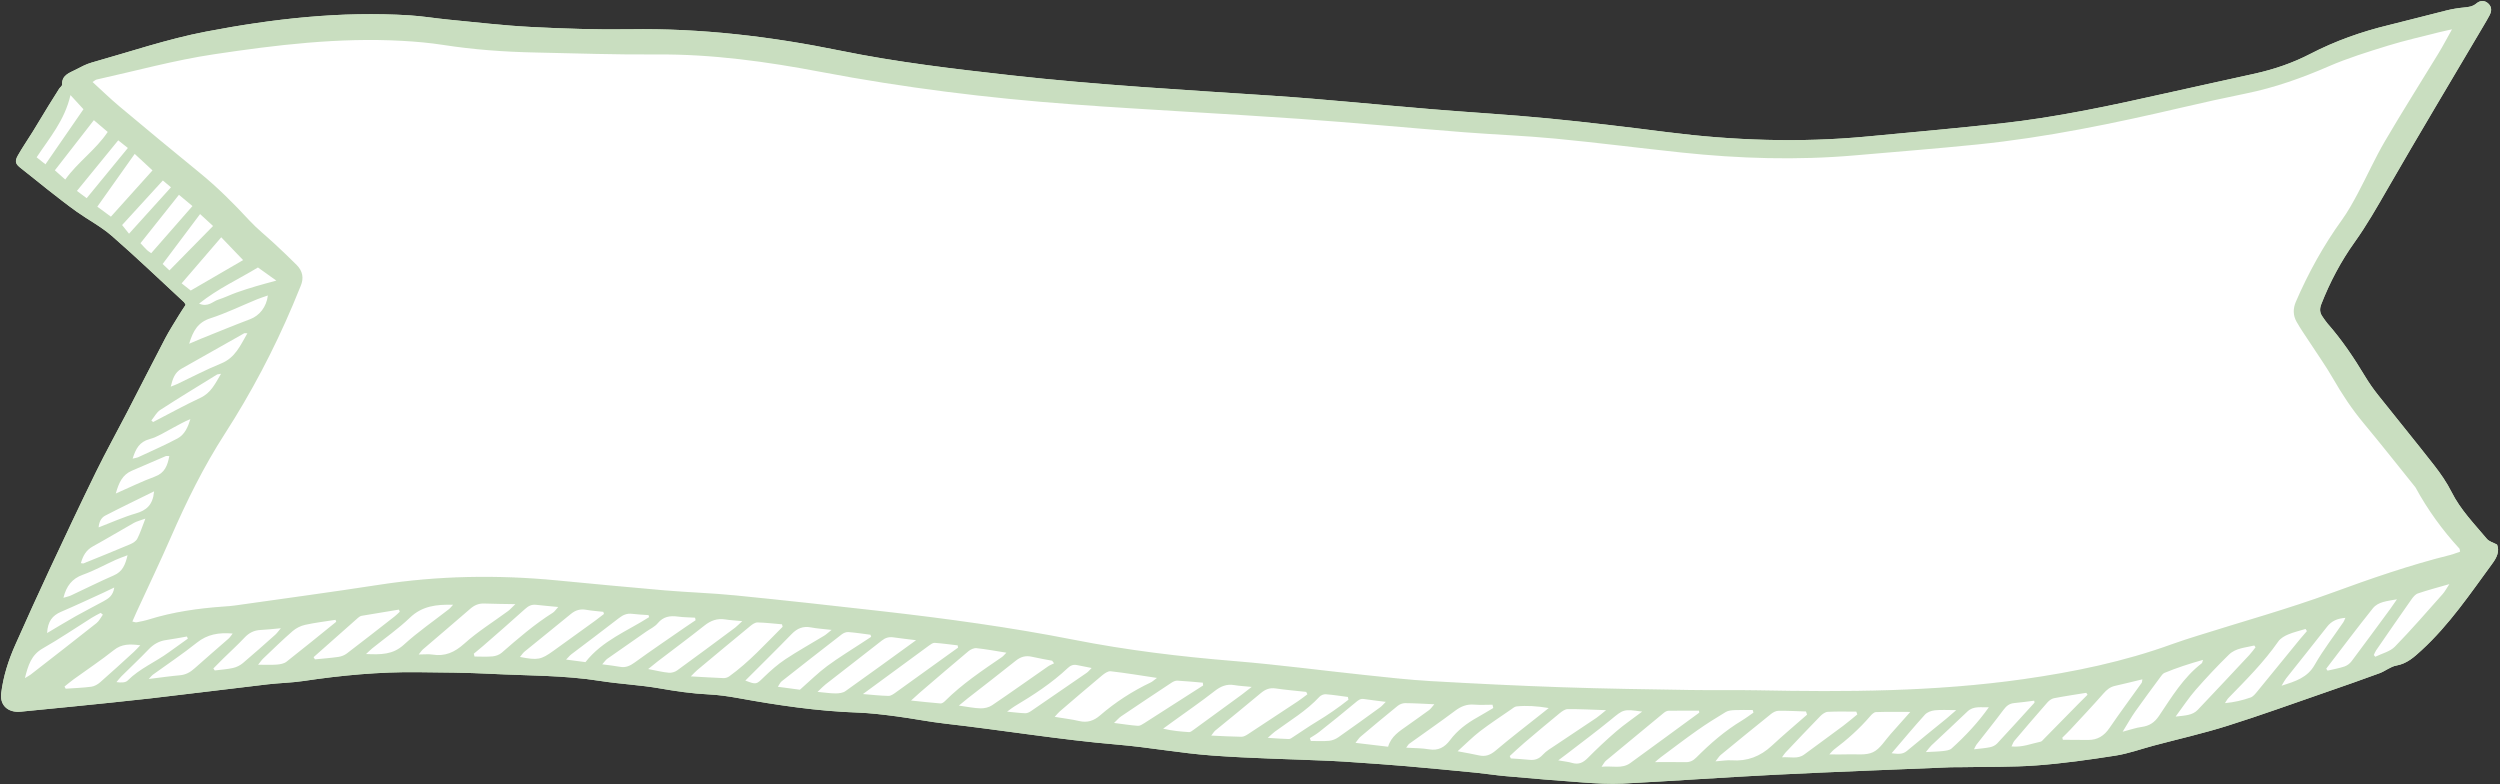<?xml version="1.0" encoding="UTF-8" standalone="no"?><svg xmlns="http://www.w3.org/2000/svg" xmlns:xlink="http://www.w3.org/1999/xlink" fill="#c9dec0" height="154.2" preserveAspectRatio="xMidYMid meet" version="1" viewBox="-0.2 -0.2 491.7 154.2" width="491.7" zoomAndPan="magnify"><rect x="-0.2" y="-0.2" width="491.7" height="154.2" fill="#333333" stroke="none"/><g id="change1_1"><path d="M36.309,59.753c-0.163-0.279-0.207-0.421-0.302-0.508c-4.718-4.363-9.358-8.816-14.201-13.037 c-2.127-1.854-4.7-3.189-7.013-4.841c-1.976-1.412-3.88-2.926-5.794-4.423 c-1.701-1.33-3.353-2.722-5.063-4.04c-1.084-0.835-1.305-1.322-0.605-2.557 c0.9-1.586,1.944-3.089,2.904-4.642c1.063-1.721,2.096-3.462,3.152-5.188 c0.669-1.093,1.353-2.177,2.042-3.258c0.18-0.283,0.591-0.545,0.58-0.804 c-0.079-1.876,1.409-2.305,2.647-2.938c1.023-0.523,2.053-1.096,3.148-1.404 c7.496-2.106,14.915-4.639,22.538-6.101c13.186-2.528,26.531-4.041,40.018-3.193 c2.564,0.161,5.11,0.595,7.671,0.841c5.392,0.518,10.779,1.164,16.184,1.443 c6.493,0.336,13.006,0.553,19.505,0.451c13.965-0.22,27.704,1.414,41.361,4.209 c11.092,2.27,22.338,3.587,33.583,4.849c17.042,1.912,34.157,2.867,51.261,4.004 c10.543,0.701,21.06,1.8,31.593,2.673c7.562,0.627,15.142,1.056,22.693,1.79 c7.819,0.76,15.622,1.708,23.415,2.703c13.088,1.671,26.194,2.11,39.339,0.871 c8.767-0.826,17.54-1.616,26.293-2.57c11.062-1.205,21.924-3.557,32.767-5.992 c5.749-1.291,11.51-2.532,17.262-3.812c3.785-0.843,7.428-2.083,10.882-3.872 c4.897-2.536,10.054-4.368,15.413-5.665c3.818-0.924,7.61-1.956,11.424-2.896 c1.114-0.274,2.259-0.465,3.401-0.569c0.894-0.081,1.705-0.175,2.441-0.794 c0.751-0.631,1.639-0.679,2.39,0.053c0.679,0.661,0.621,1.468,0.214,2.249 c-0.375,0.72-0.794,1.418-1.207,2.118c-6.3,10.673-12.676,21.301-18.861,32.04 c-2.062,3.581-4.085,7.144-6.502,10.521c-2.675,3.737-4.835,7.832-6.526,12.145 c-0.36,0.919-0.335,1.697,0.238,2.477c0.321,0.437,0.598,0.91,0.955,1.315 c2.832,3.217,5.211,6.751,7.412,10.419c0.765,1.275,1.629,2.501,2.553,3.667 c3.66,4.618,7.401,9.171,11.025,13.817c1.284,1.647,2.498,3.398,3.431,5.259 c1.763,3.516,4.479,6.273,6.949,9.227c0.432,0.516,1.244,0.714,2.002,1.124 c0.536,1.327-0.087,2.576-0.879,3.656c-4.362,5.952-8.494,12.097-13.983,17.132 c-1.451,1.331-2.85,2.621-4.944,2.998c-1.156,0.208-2.174,1.091-3.312,1.51 c-3.426,1.263-6.875,2.467-10.327,3.66c-6.529,2.256-13.026,4.615-19.612,6.687 c-4.775,1.503-9.674,2.61-14.517,3.899c-2.485,0.662-4.932,1.561-7.459,1.956 c-5.143,0.804-10.314,1.538-15.501,1.925c-4.922,0.367-9.881,0.256-14.823,0.352 c-0.745,0.014-1.491-0.01-2.235,0.021c-11.438,0.477-22.879,0.891-34.312,1.462 c-10.012,0.499-20.012,1.223-30.023,1.741c-2.626,0.136-5.279-0.037-7.91-0.221 c-5.064-0.353-10.122-0.796-15.178-1.242c-1.955-0.172-3.897-0.487-5.851-0.679 c-4.58-0.451-9.162-0.889-13.746-1.288c-3.171-0.276-6.347-0.486-9.522-0.711 c-1.824-0.129-3.648-0.256-5.474-0.336c-7.715-0.338-15.444-0.473-23.141-1.042 c-6.208-0.459-12.363-1.614-18.569-2.14c-11.346-0.961-22.573-2.846-33.877-4.127 c-3.226-0.365-6.419-1.016-9.64-1.438c-2.549-0.334-5.114-0.653-7.68-0.743 c-7.879-0.276-15.64-1.434-23.378-2.839c-1.928-0.35-3.884-0.636-5.837-0.731 c-3.258-0.158-6.454-0.628-9.665-1.19c-3.863-0.676-7.812-0.848-11.688-1.463 c-7.124-1.13-14.318-1.026-21.484-1.395c-4.8-0.248-9.613-0.27-14.421-0.324 c-7.534-0.084-15.009,0.616-22.456,1.734c-2.338,0.351-4.722,0.384-7.073,0.659 c-7.669,0.898-15.329,1.872-23,2.757c-5.178,0.597-10.368,1.099-15.553,1.632 c-3.032,0.312-6.066,0.602-9.1,0.898c-0.539,0.052-1.082,0.135-1.619,0.109 c-2.099-0.101-3.356-1.536-3.1-3.636c0.405-3.321,1.418-6.485,2.772-9.527 c2.23-5.011,4.49-10.01,6.813-14.979c2.983-6.382,5.986-12.756,9.085-19.083 c1.936-3.952,4.079-7.803,6.104-11.711c2.493-4.81,4.937-9.646,7.451-14.445 c0.815-1.556,1.771-3.039,2.682-4.543C35.39,61.123,35.884,60.406,36.309,59.753z M25.832,122.04 c0.446,0.096,0.648,0.202,0.823,0.167c0.796-0.159,1.599-0.309,2.372-0.55 c4.818-1.499,9.771-2.208,14.787-2.558c0.743-0.052,1.489-0.103,2.226-0.208 c9.455-1.345,18.922-2.615,28.36-4.074c11.591-1.792,23.201-1.98,34.855-0.867 c7.08,0.676,14.16,1.363,21.246,1.966c4.657,0.397,9.339,0.535,13.988,0.998 c9.572,0.954,19.135,2.007,28.693,3.096c12.657,1.442,25.276,3.154,37.784,5.618 c10.448,2.059,20.997,3.327,31.613,4.197c8.571,0.702,17.105,1.839,25.66,2.742 c4.309,0.455,8.621,0.949,12.944,1.197c8.656,0.496,17.318,0.92,25.982,1.216 c8.326,0.285,16.659,0.396,24.99,0.533c4.403,0.072,8.809-0.027,13.211,0.06 c17.49,0.347,34.947,0.287,52.334-2.181c10.035-1.424,19.878-3.458,29.41-6.931 c1.654-0.603,3.339-1.122,5.018-1.653c8.785-2.777,17.683-5.24,26.325-8.406 c7.647-2.801,15.307-5.459,23.205-7.428c0.69-0.172,1.355-0.449,1.998-0.666 c-0.078-0.361-0.063-0.528-0.139-0.611c-3.369-3.649-6.246-7.651-8.627-12.009 c-0.032-0.059-0.078-0.111-0.121-0.163c-3.356-4.167-6.662-8.375-10.087-12.485 c-2.311-2.773-4.277-5.749-6.07-8.874c-1.377-2.4-2.996-4.661-4.505-6.985 c-0.883-1.36-1.825-2.688-2.62-4.098c-0.699-1.241-0.713-2.588-0.136-3.921 c2.453-5.676,5.423-11.053,9.044-16.078c1.18-1.638,2.171-3.426,3.123-5.212 c1.817-3.406,3.394-6.947,5.34-10.273c3.421-5.846,7.056-11.566,10.578-17.354 c0.856-1.406,1.618-2.869,2.629-4.673c-1.169,0.262-1.885,0.402-2.591,0.584 c-3.346,0.86-6.726,1.611-10.023,2.631c-3.939,1.219-7.906,2.441-11.68,4.08 c-5.245,2.278-10.573,4.171-16.179,5.313c-4.247,0.865-8.482,1.801-12.703,2.785 c-13.269,3.095-26.598,5.87-40.171,7.253c-8.02,0.817-16.059,1.443-24.091,2.143 c-11.382,0.993-22.746,0.643-34.09-0.557c-8.286-0.877-16.552-1.944-24.845-2.739 c-6-0.575-12.033-0.788-18.044-1.26c-10.807-0.849-21.6-1.883-32.413-2.637 c-14.868-1.037-29.759-1.758-44.623-2.851c-16.564-1.217-33.037-3.266-49.361-6.37 c-10.67-2.029-21.374-3.515-32.279-3.433c-7.992,0.06-15.988-0.219-23.981-0.387 C98.957,10,92.95,9.568,86.976,8.639c-2.671-0.415-5.38-0.653-8.081-0.803 c-12.455-0.692-24.786,0.808-37.041,2.645c-7.752,1.162-15.363,3.266-23.034,4.96 c-0.223,0.049-0.414,0.241-0.819,0.487c1.832,1.671,3.474,3.277,5.23,4.747 c5.243,4.393,10.505,8.764,15.811,13.082c3.533,2.875,6.731,6.077,9.82,9.414 c1.51,1.632,3.28,3.022,4.91,4.545c1.483,1.385,2.967,2.772,4.394,4.215 c1.156,1.169,1.441,2.559,0.774,4.113c-0.535,1.245-1.021,2.51-1.549,3.757 c-3.736,8.818-8.187,17.274-13.369,25.312c-4.167,6.464-7.535,13.298-10.601,20.32 c-2.166,4.96-4.511,9.842-6.773,14.761C26.378,120.777,26.127,121.368,25.832,122.04z M227.353,133.134 c-3.286-0.491-6.188-0.981-9.109-1.31c-0.534-0.06-1.222,0.434-1.703,0.835 c-2.801,2.333-5.565,4.712-8.333,7.085c-0.277,0.237-0.501,0.536-0.973,1.047 c1.804,0.301,3.335,0.478,4.825,0.826c1.601,0.374,2.871-0.049,4.089-1.101 c3.03-2.617,6.37-4.777,9.989-6.5C226.468,133.86,226.74,133.585,227.353,133.134z M153.731,123.074c-0.043-0.162-0.085-0.324-0.128-0.486c-1.603-0.135-3.204-0.329-4.809-0.367 c-0.46-0.011-0.995,0.351-1.387,0.673c-3.501,2.876-6.98,5.778-10.458,8.681 c-0.371,0.31-0.694,0.678-1.279,1.255c2.402,0.134,4.414,0.266,6.428,0.34 c0.371,0.014,0.816-0.121,1.118-0.338C147.134,130.018,150.342,126.449,153.731,123.074z M256.941,136.353c-0.077-0.157-0.154-0.315-0.232-0.472c-2.012-0.22-4.031-0.389-6.033-0.681 c-1.182-0.172-2.046,0.199-2.936,0.951c-2.941,2.484-5.95,4.889-8.923,7.336 c-0.225,0.185-0.375,0.46-0.793,0.986c2.207,0.097,4.083,0.214,5.961,0.234 c0.424,0.005,0.892-0.266,1.272-0.514c3.279-2.14,6.547-4.298,9.808-6.465 C255.711,137.301,256.317,136.813,256.941,136.353z M355.215,140.358 c-0.072-0.208-0.144-0.416-0.217-0.623c-1.804-0.056-3.608-0.158-5.41-0.136 c-0.487,0.006-1.046,0.293-1.443,0.611c-3.32,2.663-6.615,5.357-9.902,8.061 c-0.32,0.263-0.539,0.649-1.043,1.273c1.322-0.093,2.262-0.27,3.183-0.203 c3.073,0.225,5.637-0.771,7.884-2.858C350.529,144.382,352.895,142.395,355.215,140.358z M178.986,137.581c2.234,0.23,4.018,0.438,5.807,0.574c0.273,0.021,0.627-0.232,0.849-0.454 c3.376-3.366,7.315-5.999,11.223-8.674c0.247-0.169,0.436-0.423,0.873-0.857 c-2.164-0.342-4.014-0.696-5.881-0.89c-0.507-0.053-1.166,0.251-1.582,0.598 c-3.219,2.691-6.397,5.432-9.584,8.162C180.245,136.423,179.817,136.829,178.986,137.581z M405.404,144.892c0.042,0.137,0.085,0.273,0.127,0.41c1.65,0.011,3.3,0.017,4.95,0.033 c1.841,0.017,3.149-0.795,4.194-2.327c2.051-3.008,4.228-5.929,6.341-8.895 c0.096-0.134,0.078-0.349,0.148-0.703c-1.874,0.451-3.625,0.896-5.388,1.287 c-0.977,0.217-1.633,0.776-2.288,1.522c-2.133,2.429-4.356,4.777-6.554,7.148 C406.443,143.893,405.914,144.384,405.404,144.892z M296.738,148.496 c0.07,0.157,0.14,0.314,0.209,0.471c1.204,0.087,2.412,0.14,3.611,0.272 c1.088,0.119,1.916-0.153,2.691-1.009c0.668-0.737,1.585-1.259,2.426-1.825 c2.697-1.817,5.415-3.603,8.112-5.42c0.53-0.357,1.005-0.797,1.893-1.51 c-2.851-0.095-5.194-0.225-7.535-0.21c-0.531,0.003-1.125,0.431-1.577,0.8 c-2.359,1.931-4.692,3.894-7.013,5.871C298.591,146.759,297.676,147.641,296.738,148.496z M82.15,128.521c1.204,0,1.955-0.099,2.672,0.018c2.511,0.41,4.388-0.434,6.308-2.16 c2.647-2.379,5.722-4.281,8.602-6.403c0.39-0.287,0.711-0.668,1.428-1.352 c-2.371-0.044-4.242-0.05-6.111-0.125c-1.083-0.043-1.937,0.32-2.75,1.027 c-3.106,2.703-6.252,5.36-9.377,8.042C82.736,127.727,82.607,127.951,82.15,128.521z M188.385,138.576c1.758,0.239,3.021,0.517,4.289,0.543c0.748,0.015,1.626-0.188,2.237-0.601 c3.694-2.496,7.324-5.086,10.985-7.63c0.372-0.259,0.81-0.423,1.218-0.631 c-0.127-0.171-0.254-0.341-0.381-0.512c-1.321-0.253-2.651-0.464-3.96-0.771 c-1.217-0.286-2.205-0.018-3.188,0.771c-3.108,2.493-6.272,4.918-9.412,7.372 C189.707,137.48,189.256,137.863,188.385,138.576z M334.02,139.96 c-0.022-0.129-0.045-0.257-0.067-0.386c-2,0-4.001-0.017-6,0.018 c-0.303,0.005-0.65,0.194-0.896,0.396c-3.814,3.133-7.619,6.279-11.412,9.437 c-0.265,0.22-0.422,0.57-0.86,1.181c2.151-0.214,4.018,0.464,5.657-0.724 C324.982,146.594,329.496,143.27,334.02,139.96z M286.48,147.557 c1.754,0.335,2.993,0.537,4.215,0.815c1.301,0.297,2.264-0.097,3.295-0.97 c2.934-2.486,5.993-4.823,9.003-7.219c0.354-0.282,0.707-0.565,1.412-1.129 c-2.372-0.391-4.347-0.515-6.335-0.315c-0.367,0.037-0.72,0.352-1.051,0.58 c-2.056,1.423-4.153,2.792-6.136,4.311C289.457,144.723,288.188,146.02,286.48,147.557z M179.974,125.715c-1.677-0.208-3.088-0.36-4.49-0.565c-0.864-0.127-1.56,0.096-2.25,0.639 c-3.672,2.887-7.375,5.734-11.056,8.608c-0.456,0.356-0.85,0.79-1.587,1.483 c1.472,0.135,2.53,0.305,3.586,0.302c0.642-0.002,1.408-0.097,1.906-0.45 C170.648,132.496,175.167,129.195,179.974,125.715z M417.279,143.719 c1.567-0.407,2.639-0.798,3.744-0.944c1.516-0.201,2.537-0.873,3.412-2.173 c2.488-3.7,4.794-7.57,8.419-10.356c0.088-0.067,0.092-0.243,0.236-0.662 c-2.686,0.756-5.168,1.557-7.582,2.561c-0.341,0.142-0.598,0.54-0.836,0.863 c-1.649,2.234-3.31,4.459-4.909,6.728C418.959,140.877,418.279,142.105,417.279,143.719z M344.671,139.957c-0.048-0.17-0.096-0.34-0.144-0.509c-1.183,0-2.369-0.038-3.549,0.016 c-0.59,0.027-1.26,0.076-1.743,0.366c-1.912,1.148-3.805,2.338-5.629,3.622 c-2.435,1.714-4.802,3.527-7.192,5.306c-0.349,0.259-0.666,0.56-1.107,0.934 c2.147,0,4.08-0.024,6.013,0.011c0.874,0.016,1.488-0.288,2.121-0.923 c2.73-2.74,5.64-5.272,8.975-7.276C343.195,141.034,343.92,140.475,344.671,139.957z M127.28,131.388c1.674,0.315,2.849,0.613,4.041,0.725c0.535,0.051,1.208-0.128,1.644-0.444 c3.824-2.77,7.612-5.59,11.401-8.408c0.405-0.301,0.75-0.682,1.419-1.298 c-1.378-0.133-2.374-0.179-3.351-0.335c-1.577-0.252-2.854,0.228-4.098,1.215 c-3.012,2.392-6.104,4.683-9.16,7.02C128.651,130.264,128.146,130.69,127.28,131.388z M359.593,148.175c1.456,0,2.532,0.037,3.605-0.009c1.684-0.071,3.578,0.246,4.989-0.426 c1.417-0.675,2.363-2.35,3.496-3.604c1.207-1.335,2.392-2.689,3.839-4.319 c-2.51,0-4.638-0.04-6.762,0.037c-0.384,0.014-0.822,0.447-1.115,0.789 c-2.126,2.484-4.55,4.637-7.158,6.596C360.235,147.43,360.043,147.699,359.593,148.175z M136.612,121.787c-0.036-0.167-0.071-0.335-0.107-0.502c-1.122-0.066-2.252-0.065-3.362-0.214 c-1.561-0.209-2.878-0.021-3.979,1.307c-0.581,0.701-1.506,1.119-2.281,1.659 c-2.545,1.774-5.099,3.537-7.632,5.327c-0.33,0.233-0.563,0.605-1.006,1.095 c1.355,0.186,2.428,0.29,3.481,0.489c1.161,0.22,2.019-0.205,2.953-0.883 c3.275-2.375,6.629-4.642,9.955-6.946C135.287,122.668,135.952,122.231,136.612,121.787z M169.518,136.309c1.834,0.145,3.432,0.33,5.032,0.36c0.466,0.009,0.984-0.362,1.405-0.663 c3.46-2.469,6.902-4.963,10.35-7.449c0.64-0.462,1.284-0.919,1.926-1.379 c-0.027-0.15-0.054-0.3-0.082-0.449c-1.504-0.174-3.006-0.387-4.515-0.493 c-0.345-0.024-0.753,0.267-1.069,0.498C178.324,129.833,174.094,132.947,169.518,136.309z M157.128,135.459c1.992-1.75,3.568-3.331,5.341-4.643c2.279-1.687,4.716-3.158,7.086-4.722 c0.527-0.348,1.056-0.693,1.584-1.039c-0.042-0.138-0.083-0.276-0.125-0.414 c-1.454-0.185-2.905-0.416-4.366-0.527c-0.42-0.032-0.943,0.181-1.29,0.449 c-3.961,3.059-7.901,6.145-11.831,9.245c-0.274,0.216-0.419,0.594-0.74,1.068 C154.544,135.111,156.065,135.316,157.128,135.459z M236.435,134.618 c-0.021-0.183-0.043-0.367-0.064-0.55c-1.668-0.14-3.335-0.309-5.006-0.398 c-0.368-0.02-0.798,0.171-1.121,0.384c-3.327,2.196-6.643,4.408-9.946,6.638 c-0.418,0.282-0.75,0.692-1.39,1.296c1.788,0.229,3.236,0.464,4.693,0.568 c0.406,0.029,0.872-0.282,1.256-0.524c1.831-1.15,3.642-2.332,5.462-3.499 C232.356,137.227,234.396,135.923,236.435,134.618z M61.478,129.048c0.087,0.146,0.175,0.292,0.262,0.438 c1.539-0.155,3.083-0.265,4.612-0.487c0.574-0.083,1.193-0.316,1.651-0.665 c3.175-2.416,6.316-4.877,9.46-7.333c0.344-0.268,0.644-0.592,0.965-0.889 c-0.057-0.138-0.115-0.276-0.172-0.414c-2.437,0.401-4.875,0.795-7.308,1.215 c-0.252,0.044-0.512,0.206-0.709,0.38C67.313,123.87,64.396,126.46,61.478,129.048z M118.589,120.556c-0.044-0.141-0.087-0.282-0.131-0.423c-1.124-0.128-2.259-0.2-3.37-0.399 c-1.156-0.208-2.1,0.072-3.001,0.812c-3.026,2.489-6.087,4.935-9.121,7.414 c-0.326,0.267-0.559,0.648-0.896,1.048c3.472,0.682,4.13,0.557,6.562-1.193 c2.742-1.974,5.484-3.949,8.221-5.931C117.443,121.456,118.011,120.999,118.589,120.556z M410.378,136.444c-0.083-0.127-0.165-0.254-0.248-0.381c-2.122,0.345-4.252,0.653-6.361,1.064 c-0.476,0.093-0.971,0.47-1.305,0.85c-2.183,2.484-4.33,5-6.47,7.522 c-0.229,0.27-0.336,0.643-0.573,1.112c2.142,0.216,3.909-0.562,5.735-0.938 c0.229-0.047,0.423-0.315,0.61-0.505c2.268-2.303,4.53-4.612,6.797-6.915 C409.161,137.644,409.772,137.047,410.378,136.444z M481.539,114.685c-2.36,0.683-4.301,1.186-6.194,1.833 c-0.508,0.174-0.948,0.727-1.283,1.202c-2.331,3.316-4.629,6.655-6.928,9.994 c-0.192,0.278-0.306,0.61-0.456,0.917c0.099,0.113,0.197,0.227,0.296,0.34 c1.303-0.646,2.895-1.008,3.855-1.989c3.258-3.33,6.301-6.871,9.404-10.351 C480.655,116.157,480.951,115.571,481.539,114.685z M293.496,139.052 c-0.05-0.216-0.1-0.431-0.15-0.647c-1.204,0-2.414,0.078-3.611-0.02 c-1.438-0.118-2.581,0.337-3.728,1.197c-2.968,2.225-6.024,4.332-9.036,6.499 c-0.183,0.131-0.291,0.366-0.605,0.775c1.66,0.107,3.087,0.075,4.465,0.318 c1.856,0.327,3.12-0.41,4.169-1.813c1.443-1.931,3.328-3.331,5.414-4.495 C291.455,140.284,292.47,139.658,293.496,139.052z M228.556,143.116 c1.946,0.45,3.53,0.569,5.108,0.676c0.28,0.019,0.605-0.251,0.869-0.442 c3.168-2.301,6.33-4.611,9.489-6.924c0.528-0.387,1.036-0.803,1.961-1.524 c-1.459-0.147-2.446-0.19-3.412-0.356c-1.515-0.26-2.685,0.237-3.889,1.181 c-2.656,2.08-5.443,3.993-8.176,5.975C229.973,142.086,229.443,142.472,228.556,143.116z M92.987,128.368c0.046,0.186,0.093,0.373,0.139,0.559c1.191,0,2.388,0.078,3.569-0.032 c0.614-0.057,1.317-0.31,1.775-0.709c3.22-2.803,6.441-5.598,10.069-7.88 c0.341-0.214,0.573-0.601,1.055-1.124c-1.68-0.163-3.025-0.276-4.367-0.428 c-0.879-0.1-1.506,0.229-2.163,0.825c-2.706,2.456-5.476,4.842-8.228,7.248 C94.233,127.355,93.605,127.855,92.987,128.368z M272.81,146.67c0.607-2.086,2.259-3.063,3.79-4.157 c1.427-1.021,2.87-2.02,4.282-3.061c0.325-0.239,0.554-0.608,1.022-1.137 c-2.147-0.093-3.955-0.214-5.764-0.222c-0.487-0.002-1.065,0.23-1.45,0.541 c-2.465,1.993-4.894,4.031-7.317,6.074c-0.318,0.268-0.539,0.653-0.976,1.197 C268.686,146.179,270.676,146.416,272.81,146.67z M453.525,123.923 c-0.089-0.14-0.179-0.28-0.268-0.42c-1.148,0.352-2.331,0.62-3.432,1.084 c-0.716,0.302-1.502,0.756-1.929,1.37c-2.846,4.085-6.346,7.579-9.8,11.119 c-0.281,0.288-0.462,0.674-0.69,1.014c1.825-0.158,3.461-0.554,5.042-1.108 c0.515-0.181,0.939-0.729,1.314-1.185c2.837-3.449,5.649-6.918,8.474-10.377 C452.652,124.91,453.094,124.421,453.525,123.923z M427.696,140.738 c1.861-0.22,3.309-0.221,4.368-1.336c3.398-3.577,6.77-7.178,10.14-10.781 c0.441-0.471,0.812-1.007,1.215-1.513c-0.083-0.117-0.165-0.234-0.248-0.351 c-1.72,0.435-3.637,0.478-4.99,1.801c-2.269,2.217-4.447,4.538-6.537,6.925 C430.29,137.029,429.16,138.77,427.696,140.738z M47.619,50.956c-1.487-1.549-2.863-2.983-4.306-4.487 c-2.58,3-5.144,5.981-7.791,9.059c0.714,0.563,1.326,1.046,1.792,1.414 C40.887,54.866,44.249,52.914,47.619,50.956z M26.296,30.066c-2.536,3.577-4.902,6.915-7.358,10.379 c0.968,0.713,1.812,1.334,2.675,1.97c2.783-3.095,5.428-6.036,8.181-9.099 C28.619,32.224,27.541,31.223,26.296,30.066z M71.789,128.432c2.922,0.127,5.273,0.155,7.441-1.829 c2.784-2.547,5.931-4.699,8.914-7.03c0.232-0.181,0.405-0.436,0.763-0.828 c-3.312-0.089-6.096,0.246-8.495,2.546c-2.286,2.191-4.917,4.021-7.391,6.017 C72.679,127.583,72.371,127.898,71.789,128.432z M65.932,122.087c-0.048-0.126-0.097-0.252-0.145-0.378 c-1.995,0.316-4.008,0.549-5.977,0.985c-0.874,0.193-1.784,0.649-2.459,1.236 c-1.992,1.731-3.882,3.581-5.797,5.4c-0.311,0.295-0.549,0.667-0.987,1.207 c1.428,0,2.563,0.064,3.685-0.025c0.648-0.051,1.406-0.185,1.892-0.565 C59.44,127.369,62.676,124.716,65.932,122.087z M457.322,131.317c0.086,0.128,0.171,0.256,0.257,0.383 c1.11-0.261,2.243-0.452,3.32-0.812c0.528-0.176,1.065-0.58,1.402-1.028 c2.561-3.404,5.075-6.844,7.599-10.276c0.386-0.525,0.746-1.069,1.333-1.915 c-1.964,0.365-3.69,0.461-4.752,1.787C463.36,123.356,460.366,127.357,457.322,131.317z M29.055,133.343c2.311-0.282,4.224-0.56,6.146-0.733c1.147-0.103,2.022-0.596,2.858-1.346 c2.213-1.984,4.478-3.909,6.71-5.871c0.268-0.235,0.456-0.56,0.796-0.988 c-2.729-0.232-4.97,0.138-7.042,1.793c-2.792,2.231-5.78,4.217-8.678,6.316 C29.649,132.655,29.505,132.865,29.055,133.343z M265.014,137.415c-0.035-0.179-0.07-0.358-0.105-0.537 c-1.454-0.188-2.905-0.423-4.365-0.533c-0.404-0.03-0.957,0.201-1.236,0.502 c-2.552,2.761-5.775,4.652-8.761,6.849c-0.366,0.269-0.689,0.597-1.402,1.222 c1.66,0.103,2.903,0.211,4.147,0.235c0.291,0.006,0.603-0.248,0.877-0.426 c1.525-0.987,3.013-2.033,4.567-2.97C260.926,140.436,263.021,138.999,265.014,137.415z M146.39,133.652c2.211,0.846,2.148,0.781,3.667-0.688c1.308-1.264,2.691-2.491,4.201-3.494 c2.478-1.645,5.09-3.089,7.634-4.635c0.41-0.249,0.763-0.591,1.467-1.146 c-1.654-0.192-2.868-0.259-4.051-0.488c-1.553-0.3-2.717,0.178-3.807,1.303 C152.54,127.557,149.503,130.538,146.39,133.652z M365.096,140.312 c-0.066-0.183-0.131-0.365-0.197-0.548c-1.873,0-3.749-0.061-5.617,0.04 c-0.507,0.027-1.081,0.451-1.467,0.846c-2.308,2.362-4.572,4.766-6.845,7.163 c-0.201,0.211-0.352,0.47-0.689,0.928c1.677-0.097,3.091,0.402,4.368-0.541 c2.548-1.882,5.114-3.74,7.653-5.634C363.261,141.852,364.167,141.066,365.096,140.312z M37.005,67.407 c1.017-0.434,1.619-0.704,2.23-0.949c3.254-1.304,6.494-2.642,9.771-3.884 c1.822-0.691,3.202-2.384,3.477-4.659c-0.74,0.26-1.447,0.475-2.127,0.754 c-3.058,1.255-6.046,2.719-9.181,3.734C38.773,63.18,37.78,64.803,37.005,67.407z M322.785,139.758 c-3.719-0.52-3.665-0.454-6.173,1.599c-2.773,2.271-5.656,4.407-8.493,6.599 c-0.505,0.39-1.018,0.769-1.843,1.391c1.195,0.214,1.989,0.283,2.737,0.506 c1.268,0.377,2.155-0.051,3.059-0.96c1.811-1.822,3.686-3.59,5.634-5.265 C319.235,142.315,320.912,141.174,322.785,139.758z M12.482,134.833 c0.079,0.141,0.157,0.282,0.236,0.422c1.681-0.119,3.371-0.172,5.039-0.392 c0.612-0.081,1.263-0.454,1.741-0.871c2.24-1.957,4.429-3.974,6.628-5.977 c0.374-0.34,0.708-0.724,1.267-1.3c-2.059-0.268-3.643-0.288-5.199,0.949 c-2.536,2.016-5.246,3.814-7.873,5.717C13.688,133.839,13.094,134.348,12.482,134.833z M257.422,144.974 c0.063,0.186,0.127,0.373,0.19,0.559c1.202,0,2.412,0.077,3.604-0.032 c0.623-0.057,1.291-0.334,1.811-0.697c2.771-1.933,5.505-3.92,8.24-5.903 c0.332-0.241,0.596-0.575,1.089-1.061c-1.648-0.211-2.986-0.362-4.316-0.56 c-0.681-0.102-1.079,0.218-1.581,0.641c-2.369,2-4.799,3.93-7.227,5.86 C258.669,144.23,258.027,144.58,257.422,144.974z M33.381,75.845c0.582-0.233,0.943-0.356,1.286-0.518 c2.869-1.355,5.679-2.851,8.616-4.037c2.793-1.128,3.783-3.545,5.174-5.942 c-0.392,0-0.544-0.047-0.639,0.007c-4.118,2.319-8.233,4.645-12.346,6.973 C34.189,73.054,33.759,74.277,33.381,75.845z M197.872,139.765c1.493,0.142,2.538,0.285,3.586,0.316 c0.364,0.011,0.78-0.192,1.097-0.408c3.677-2.506,7.342-5.029,11.001-7.56 c0.281-0.195,0.497-0.484,0.95-0.935c-1.168-0.23-2.019-0.38-2.862-0.567 c-0.728-0.162-1.279,0.056-1.823,0.568c-3.162,2.979-6.78,5.33-10.494,7.547 C198.953,138.949,198.614,139.232,197.872,139.765z M399.951,137.994 c-0.02-0.127-0.041-0.255-0.061-0.382c-1.312,0.16-2.621,0.353-3.937,0.469 c-0.958,0.085-1.545,0.573-2.11,1.332c-1.727,2.322-3.55,4.573-5.326,6.859 c-0.151,0.194-0.234,0.441-0.471,0.9c1.218-0.149,2.214-0.21,3.18-0.414 c0.49-0.104,1.032-0.366,1.368-0.727C395.072,143.376,397.504,140.678,399.951,137.994z M127.47,121.178c-0.039-0.133-0.079-0.267-0.118-0.4c-1.074-0.079-2.153-0.115-3.219-0.25 c-1.017-0.129-1.789,0.203-2.593,0.83c-3.089,2.411-6.239,4.742-9.357,7.117 c-0.325,0.247-0.584,0.58-1.049,1.05c1.5,0.197,2.691,0.354,3.814,0.501 C118.281,125.768,123.193,123.916,127.47,121.178z M20.987,25.754c-0.986-0.839-1.836-1.562-2.726-2.318 c-2.615,3.361-5.11,6.568-7.672,9.862c0.744,0.662,1.324,1.177,2.044,1.818 C15.136,31.628,18.623,29.286,20.987,25.754z M29.537,49.599c2.707-3.091,5.349-6.108,8.117-9.269 c-0.967-0.807-1.759-1.467-2.657-2.217c-2.598,3.267-5.058,6.359-7.571,9.52 c0.484,0.514,0.878,0.962,1.306,1.374C28.962,49.23,29.251,49.393,29.537,49.599z M41.763,131.273 c0.094,0.131,0.187,0.261,0.281,0.392c1.197-0.152,2.412-0.223,3.584-0.487 c0.688-0.155,1.401-0.503,1.94-0.957c2.164-1.822,4.27-3.713,6.384-5.594 c0.316-0.281,0.559-0.643,1.091-1.265c-1.593,0.142-2.787,0.291-3.985,0.343 c-1.289,0.057-2.282,0.561-3.17,1.51c-1.334,1.425-2.786,2.739-4.182,4.106 C43.05,129.964,42.41,130.622,41.763,131.273z M448.536,134.671c2.792-0.888,5.084-1.584,6.524-4.12 c1.66-2.923,3.75-5.603,5.644-8.394c0.138-0.204,0.211-0.452,0.387-0.839 c-1.561,0.127-2.702,0.594-3.603,1.751c-2.656,3.409-5.372,6.771-8.054,10.159 C449.165,133.569,448.97,133.968,448.536,134.671z M28.396,101.794 c-1.068,0.394-1.708,0.539-2.255,0.848c-2.704,1.524-5.362,3.129-8.08,4.626 c-1.349,0.743-1.954,1.882-2.354,3.288c0.271,0.032,0.418,0.097,0.521,0.055 c3.068-1.244,6.14-2.478,9.188-3.769c0.529-0.224,1.138-0.604,1.385-1.08 C27.375,104.652,27.751,103.442,28.396,101.794z M390.968,138.899 c-1.478,0.087-3-0.334-4.233,0.855c-2.327,2.244-4.711,4.429-7.061,6.65 c-0.309,0.292-0.552,0.655-1.098,1.314c1.401-0.078,2.395-0.087,3.375-0.205 c0.581-0.07,1.291-0.145,1.687-0.502C386.333,144.581,388.817,141.946,390.968,138.899z M20.032,120.692c-0.143-0.118-0.286-0.236-0.429-0.354c-0.585,0.317-1.188,0.604-1.75,0.957 c-3.21,2.014-6.346,4.158-9.636,6.029c-2.264,1.287-2.878,3.309-3.519,5.848 c0.584-0.356,0.882-0.501,1.139-0.701c4.326-3.365,8.658-6.721,12.952-10.126 C19.311,121.931,19.622,121.249,20.032,120.692z M39.152,41.903c-2.519,3.356-4.899,6.528-7.366,9.817 c0.452,0.427,0.864,0.815,1.34,1.263c2.878-2.929,5.644-5.744,8.58-8.732 C40.798,43.417,40.024,42.705,39.152,41.903z M12.273,117.372c0.575-0.175,1.063-0.264,1.499-0.466 c2.813-1.309,5.585-2.71,8.429-3.945c1.694-0.735,2.239-2.062,2.687-3.961 c-0.977,0.379-1.669,0.61-2.33,0.91c-2.149,0.976-4.232,2.13-6.445,2.924 C13.965,113.605,12.858,115.055,12.273,117.372z M8.735,32.124c2.561-3.711,4.963-7.192,7.481-10.841 c-0.748-0.813-1.474-1.602-2.556-2.779c-1.143,4.989-4.143,8.432-6.655,12.233 C7.67,31.271,8.124,31.635,8.735,32.124z M371.835,147.954c1.327,0.16,2.187,0.236,3.024-0.467 c2.573-2.161,5.202-4.256,7.804-6.383c0.54-0.442,1.057-0.913,1.892-1.637 c-1.738,0-2.998-0.096-4.234,0.038c-0.673,0.073-1.487,0.37-1.923,0.851 C376.238,142.738,374.182,145.214,371.835,147.954z M50.534,52.405 c-3.844,2.333-7.834,4.124-11.582,7.113c1.79,0.765,2.704-0.451,3.782-0.787 c1.22-0.38,2.375-0.963,3.581-1.395c1.269-0.455,2.559-0.855,3.851-1.243 c1.183-0.355,2.38-0.663,3.979-1.104C52.758,53.996,51.734,53.264,50.534,52.405z M36.745,125.41 c-0.06-0.141-0.121-0.281-0.181-0.422c-1.362,0.235-2.72,0.507-4.089,0.696 c-1.402,0.194-2.492,0.834-3.47,1.861c-1.718,1.805-3.546,3.505-5.316,5.262 c-0.356,0.354-0.656,0.765-0.982,1.149c0.863,0.125,1.75,0.138,2.187-0.299 c2.378-2.379,5.494-3.646,8.149-5.593C34.267,127.167,35.51,126.294,36.745,125.41z M16.845,38.78 c2.781-3.389,5.379-6.556,8.104-9.877c-0.8-0.634-1.442-1.144-1.896-1.504 c-2.787,3.414-5.411,6.628-8.123,9.95C15.518,37.789,16.094,38.219,16.845,38.78z M33.101,89.504 c-0.34,0-0.55-0.058-0.707,0.009c-2.228,0.947-4.446,1.916-6.671,2.871 c-1.837,0.788-2.551,2.343-3.151,4.484c2.785-1.222,5.187-2.412,7.689-3.329 C32.225,92.819,32.741,91.358,33.101,89.504z M29.57,82.501c0.115,0.102,0.229,0.205,0.344,0.307 c3.1-1.6,6.157-3.292,9.315-4.768c2.068-0.966,2.891-2.772,4.046-4.724 c-0.46,0.087-0.669,0.073-0.813,0.162c-3.727,2.299-7.472,4.57-11.146,6.95 C30.59,80.899,30.144,81.799,29.57,82.501z M22.278,115.347c-0.957,0.459-1.554,0.757-2.161,1.033 c-2.76,1.256-5.504,2.552-8.292,3.741c-1.75,0.746-2.627,1.9-2.764,4.19 c1.93-1.141,3.763-2.266,5.635-3.32c1.821-1.025,3.692-1.959,5.522-2.968 C21.146,117.513,22.053,116.943,22.278,115.347z M25.174,45.766c2.903-3.21,5.518-6.101,8.255-9.128 c-0.515-0.433-1.049-0.881-1.6-1.344c-2.767,3.027-5.389,5.896-8.014,8.767 C24.266,44.626,24.679,45.145,25.174,45.766z M25.888,90.004c0.528-0.136,0.855-0.168,1.136-0.3 c2.573-1.202,5.184-2.334,7.686-3.668c1.428-0.761,2.059-2.259,2.537-3.805 c-1.246,0.49-2.34,1.148-3.47,1.737c-1.496,0.78-2.952,1.761-4.55,2.193 C27.203,86.708,26.499,88.064,25.888,90.004z M30.111,96.437c-3.377,1.666-6.525,3.17-9.62,4.778 c-0.842,0.438-1.22,1.332-1.295,2.317c2.526-0.967,4.872-2.037,7.322-2.749 C28.575,100.185,29.865,99.154,30.111,96.437z M25.832,122.04c0.296-0.672,0.546-1.263,0.814-1.846 c2.262-4.918,4.607-9.8,6.773-14.761c3.066-7.023,6.434-13.856,10.601-20.32 c5.182-8.037,9.633-16.494,13.369-25.312c0.528-1.247,1.015-2.512,1.549-3.757 c0.667-1.554,0.382-2.944-0.774-4.113c-1.426-1.443-2.91-2.83-4.394-4.215 c-1.63-1.523-3.4-2.913-4.91-4.545c-3.089-3.337-6.287-6.539-9.82-9.414 c-5.305-4.318-10.567-8.689-15.811-13.082c-1.755-1.471-3.397-3.077-5.23-4.747 c0.405-0.246,0.596-0.438,0.819-0.487c7.671-1.694,15.282-3.798,23.034-4.96 c12.255-1.836,24.587-3.337,37.041-2.645c2.701,0.15,5.41,0.388,8.081,0.803 c5.974,0.929,11.982,1.361,18.015,1.487c7.993,0.168,15.989,0.446,23.981,0.387 c10.905-0.081,21.609,1.405,32.279,3.433c16.325,3.104,32.798,5.153,49.361,6.37 c14.864,1.092,29.755,1.813,44.623,2.851c10.813,0.754,21.606,1.788,32.413,2.637 c6.011,0.472,12.044,0.685,18.044,1.26c8.293,0.795,16.559,1.863,24.845,2.739 c11.344,1.2,22.708,1.55,34.09,0.557c8.032-0.701,16.071-1.326,24.091-2.143 c13.572-1.383,26.902-4.158,40.171-7.253c4.221-0.985,8.456-1.92,12.703-2.785 c5.606-1.141,10.934-3.035,16.179-5.313c3.773-1.639,7.74-2.861,11.68-4.08 c3.297-1.02,6.677-1.77,10.023-2.631c0.705-0.181,1.421-0.322,2.591-0.584 c-1.011,1.804-1.774,3.267-2.629,4.673c-3.522,5.787-7.157,11.508-10.578,17.354 c-1.947,3.327-3.524,6.868-5.34,10.273c-0.953,1.786-1.943,3.574-3.123,5.212 c-3.621,5.025-6.591,10.402-9.044,16.078c-0.576,1.333-0.563,2.68,0.136,3.921 c0.795,1.41,1.737,2.738,2.62,4.098c1.509,2.325,3.128,4.585,4.505,6.985 c1.793,3.126,3.758,6.101,6.07,8.874c3.425,4.11,6.731,8.318,10.087,12.485 c0.042,0.053,0.088,0.105,0.121,0.163c2.382,4.358,5.259,8.359,8.627,12.009 c0.077,0.083,0.061,0.25,0.139,0.611c-0.644,0.217-1.308,0.494-1.998,0.666 c-7.899,1.969-15.559,4.627-23.205,7.428c-8.642,3.166-17.54,5.629-26.325,8.406 c-1.679,0.531-3.364,1.051-5.018,1.653c-9.531,3.472-19.374,5.506-29.41,6.931 c-17.388,2.468-34.844,2.528-52.334,2.181c-4.402-0.087-8.808,0.012-13.211-0.06 c-8.331-0.137-16.663-0.248-24.99-0.533c-8.665-0.296-17.327-0.719-25.982-1.216 c-4.323-0.248-8.635-0.742-12.944-1.197c-8.555-0.903-17.089-2.04-25.66-2.742 c-10.616-0.869-21.165-2.138-31.613-4.197c-12.508-2.465-25.127-4.176-37.784-5.618 c-9.558-1.089-19.121-2.142-28.693-3.096c-4.65-0.463-9.331-0.601-13.988-0.998 c-7.086-0.604-14.166-1.29-21.246-1.966c-11.654-1.113-23.264-0.925-34.855,0.867 c-9.438,1.459-18.904,2.729-28.36,4.074c-0.737,0.105-1.482,0.156-2.226,0.208 c-5.016,0.35-9.968,1.058-14.787,2.558c-0.773,0.241-1.576,0.391-2.372,0.55 C26.48,122.242,26.277,122.136,25.832,122.04z M218.245,131.823c-0.534-0.06-1.222,0.434-1.703,0.835 c-2.801,2.333-5.565,4.712-8.333,7.085c-0.277,0.237-0.501,0.536-0.973,1.047 c1.804,0.301,3.335,0.478,4.825,0.826c1.601,0.374,2.871-0.049,4.089-1.101 c3.03-2.617,6.37-4.777,9.989-6.5c0.329-0.157,0.602-0.432,1.214-0.883 C224.067,132.643,221.165,132.153,218.245,131.823z M153.603,122.588 c-1.603-0.135-3.204-0.329-4.809-0.367c-0.46-0.011-0.995,0.351-1.387,0.673 c-3.501,2.876-6.98,5.778-10.458,8.681c-0.371,0.31-0.694,0.678-1.279,1.255 c2.402,0.134,4.414,0.266,6.428,0.34c0.371,0.014,0.816-0.121,1.118-0.338 c3.917-2.814,7.125-6.382,10.514-9.758C153.688,122.912,153.645,122.75,153.603,122.588z M256.709,135.881c-2.012-0.22-4.031-0.389-6.033-0.681c-1.182-0.172-2.046,0.199-2.936,0.951 c-2.941,2.484-5.95,4.889-8.923,7.336c-0.225,0.185-0.375,0.46-0.793,0.986 c2.207,0.097,4.083,0.214,5.961,0.234c0.424,0.005,0.892-0.266,1.272-0.514 c3.279-2.14,6.547-4.298,9.808-6.465c0.645-0.428,1.251-0.916,1.875-1.376 C256.864,136.196,256.786,136.038,256.709,135.881z M354.999,139.735 c-1.804-0.056-3.608-0.158-5.41-0.136c-0.487,0.006-1.046,0.293-1.443,0.611 c-3.32,2.663-6.615,5.357-9.902,8.061c-0.32,0.263-0.539,0.649-1.043,1.273 c1.322-0.093,2.262-0.27,3.183-0.203c3.073,0.225,5.637-0.771,7.884-2.858 c2.261-2.1,4.628-4.087,6.948-6.124C355.143,140.15,355.071,139.942,354.999,139.735z M184.793,138.155c0.273,0.021,0.627-0.232,0.849-0.454c3.376-3.366,7.315-5.999,11.223-8.674 c0.247-0.169,0.436-0.423,0.873-0.857c-2.164-0.342-4.014-0.696-5.881-0.89 c-0.507-0.053-1.166,0.251-1.582,0.598c-3.219,2.691-6.397,5.432-9.584,8.162 c-0.447,0.383-0.875,0.789-1.706,1.541C181.22,137.812,183.004,138.019,184.793,138.155z M405.531,145.302c1.65,0.011,3.3,0.017,4.95,0.033c1.841,0.017,3.149-0.795,4.194-2.327 c2.051-3.008,4.228-5.929,6.341-8.895c0.096-0.134,0.078-0.349,0.148-0.703 c-1.874,0.451-3.625,0.896-5.388,1.287c-0.977,0.217-1.633,0.776-2.288,1.522 c-2.133,2.429-4.356,4.777-6.554,7.148c-0.489,0.527-1.018,1.018-1.528,1.526 C405.446,145.029,405.489,145.166,405.531,145.302z M296.947,148.967 c1.204,0.087,2.412,0.14,3.611,0.272c1.088,0.119,1.916-0.153,2.691-1.009 c0.668-0.737,1.585-1.259,2.426-1.825c2.697-1.817,5.415-3.603,8.112-5.42 c0.53-0.357,1.005-0.797,1.893-1.51c-2.851-0.095-5.194-0.225-7.535-0.21 c-0.531,0.003-1.125,0.431-1.577,0.8c-2.359,1.931-4.692,3.894-7.013,5.871 c-0.966,0.822-1.88,1.704-2.818,2.559C296.808,148.653,296.878,148.81,296.947,148.967z M84.822,128.539c2.511,0.41,4.388-0.434,6.308-2.16c2.647-2.379,5.722-4.281,8.602-6.403 c0.39-0.287,0.711-0.668,1.428-1.352c-2.371-0.044-4.242-0.05-6.111-0.125 c-1.083-0.043-1.937,0.32-2.75,1.027c-3.106,2.703-6.252,5.36-9.377,8.042 c-0.185,0.159-0.314,0.383-0.771,0.952C83.354,128.521,84.106,128.422,84.822,128.539z M192.674,139.119c0.748,0.015,1.626-0.188,2.237-0.601c3.694-2.496,7.324-5.086,10.985-7.63 c0.372-0.259,0.81-0.423,1.218-0.631c-0.127-0.171-0.254-0.341-0.381-0.512 c-1.321-0.253-2.651-0.464-3.96-0.771c-1.217-0.286-2.205-0.018-3.188,0.771 c-3.108,2.493-6.272,4.918-9.412,7.372c-0.466,0.364-0.917,0.747-1.788,1.46 C190.143,138.815,191.406,139.093,192.674,139.119z M333.953,139.575c-2,0-4.001-0.017-6,0.018 c-0.303,0.005-0.65,0.194-0.896,0.396c-3.814,3.133-7.619,6.279-11.412,9.437 c-0.265,0.22-0.422,0.57-0.86,1.181c2.151-0.214,4.018,0.464,5.657-0.724 c4.539-3.289,9.054-6.613,13.578-9.923C333.998,139.832,333.975,139.703,333.953,139.575z M290.695,148.372c1.301,0.297,2.264-0.097,3.295-0.97c2.934-2.486,5.993-4.823,9.003-7.219 c0.354-0.282,0.707-0.565,1.412-1.129c-2.372-0.391-4.347-0.515-6.335-0.315 c-0.367,0.037-0.72,0.352-1.051,0.58c-2.056,1.423-4.153,2.792-6.136,4.311 c-1.426,1.092-2.696,2.389-4.404,3.926C288.234,147.892,289.474,148.094,290.695,148.372z M175.484,125.15c-0.864-0.127-1.56,0.096-2.25,0.639c-3.672,2.887-7.375,5.734-11.056,8.608 c-0.456,0.356-0.85,0.79-1.587,1.483c1.472,0.135,2.53,0.305,3.586,0.302 c0.642-0.002,1.408-0.097,1.906-0.45c4.566-3.235,9.085-6.536,13.892-10.016 C178.297,125.507,176.886,125.356,175.484,125.15z M421.022,142.775 c1.516-0.201,2.537-0.873,3.412-2.173c2.488-3.7,4.794-7.57,8.419-10.356 c0.088-0.067,0.092-0.243,0.236-0.662c-2.686,0.756-5.168,1.557-7.582,2.561 c-0.341,0.142-0.598,0.54-0.836,0.863c-1.649,2.234-3.31,4.459-4.909,6.728 c-0.803,1.141-1.484,2.368-2.484,3.983C418.846,143.313,419.918,142.921,421.022,142.775z M344.526,139.448c-1.183,0-2.369-0.038-3.549,0.016c-0.59,0.027-1.26,0.076-1.743,0.366 c-1.912,1.148-3.805,2.338-5.629,3.622c-2.435,1.714-4.802,3.527-7.192,5.306 c-0.349,0.259-0.666,0.56-1.107,0.934c2.147,0,4.08-0.024,6.013,0.011 c0.874,0.016,1.488-0.288,2.121-0.923c2.73-2.74,5.64-5.272,8.975-7.276 c0.78-0.469,1.505-1.028,2.255-1.545C344.623,139.788,344.574,139.618,344.526,139.448z M131.321,132.113c0.535,0.051,1.208-0.128,1.644-0.444c3.824-2.77,7.612-5.59,11.401-8.408 c0.405-0.301,0.75-0.682,1.419-1.298c-1.378-0.133-2.374-0.179-3.351-0.335 c-1.577-0.252-2.854,0.228-4.098,1.215c-3.012,2.392-6.104,4.683-9.16,7.02 c-0.525,0.401-1.03,0.827-1.895,1.525C128.954,131.703,130.129,132.001,131.321,132.113z M363.197,148.167 c1.684-0.071,3.578,0.246,4.989-0.426c1.417-0.675,2.363-2.35,3.496-3.604 c1.207-1.335,2.392-2.689,3.839-4.319c-2.51,0-4.638-0.04-6.762,0.037 c-0.384,0.014-0.822,0.447-1.115,0.789c-2.126,2.484-4.55,4.637-7.158,6.596 c-0.252,0.19-0.444,0.459-0.895,0.935C361.048,148.175,362.125,148.212,363.197,148.167z M136.505,121.285c-1.122-0.066-2.252-0.065-3.362-0.214c-1.561-0.209-2.878-0.021-3.979,1.307 c-0.581,0.701-1.506,1.119-2.281,1.659c-2.545,1.774-5.099,3.537-7.632,5.327 c-0.33,0.233-0.563,0.605-1.006,1.095c1.355,0.186,2.428,0.29,3.481,0.489 c1.161,0.22,2.019-0.205,2.953-0.883c3.275-2.375,6.629-4.642,9.955-6.946 c0.654-0.453,1.319-0.89,1.979-1.334C136.576,121.619,136.541,121.452,136.505,121.285z M174.55,136.669c0.466,0.009,0.984-0.362,1.405-0.663c3.46-2.469,6.902-4.963,10.35-7.449 c0.64-0.462,1.284-0.919,1.926-1.379c-0.027-0.15-0.054-0.3-0.082-0.449 c-1.504-0.174-3.006-0.387-4.515-0.493c-0.345-0.024-0.753,0.267-1.069,0.498 c-4.241,3.098-8.472,6.212-13.047,9.574C171.352,136.454,172.949,136.639,174.55,136.669z M162.469,130.815c2.279-1.687,4.716-3.158,7.086-4.722c0.527-0.348,1.056-0.693,1.584-1.039 c-0.042-0.138-0.083-0.276-0.125-0.414c-1.454-0.185-2.905-0.416-4.366-0.527 c-0.42-0.032-0.943,0.181-1.29,0.449c-3.961,3.059-7.901,6.145-11.831,9.245 c-0.274,0.216-0.419,0.594-0.74,1.068c1.756,0.236,3.277,0.44,4.34,0.583 C159.121,133.708,160.696,132.128,162.469,130.815z M236.371,134.068 c-1.668-0.14-3.335-0.309-5.006-0.398c-0.368-0.02-0.798,0.171-1.121,0.384 c-3.327,2.196-6.643,4.408-9.946,6.638c-0.418,0.282-0.75,0.692-1.39,1.296 c1.788,0.229,3.236,0.464,4.693,0.568c0.406,0.029,0.872-0.282,1.256-0.524 c1.831-1.15,3.642-2.332,5.462-3.499c2.038-1.307,4.078-2.611,6.117-3.916 C236.414,134.435,236.393,134.251,236.371,134.068z M61.74,129.486 c1.539-0.155,3.083-0.265,4.612-0.487c0.574-0.083,1.193-0.316,1.651-0.665 c3.175-2.416,6.316-4.877,9.46-7.333c0.344-0.268,0.644-0.592,0.965-0.889 c-0.057-0.138-0.115-0.276-0.172-0.414c-2.437,0.401-4.875,0.795-7.308,1.215 c-0.252,0.044-0.512,0.206-0.709,0.38c-2.926,2.579-5.842,5.169-8.761,7.756 C61.565,129.194,61.653,129.34,61.74,129.486z M118.458,120.133 c-1.124-0.128-2.259-0.2-3.37-0.399c-1.156-0.208-2.1,0.072-3.001,0.812 c-3.026,2.489-6.087,4.935-9.121,7.414c-0.326,0.267-0.559,0.648-0.896,1.048 c3.472,0.682,4.13,0.557,6.562-1.193c2.742-1.974,5.484-3.949,8.221-5.931 c0.59-0.427,1.158-0.884,1.736-1.328C118.546,120.415,118.502,120.274,118.458,120.133z M410.13,136.063c-2.122,0.345-4.252,0.653-6.361,1.064c-0.476,0.093-0.971,0.47-1.305,0.85 c-2.183,2.484-4.33,5-6.47,7.522c-0.229,0.27-0.336,0.643-0.573,1.112 c2.142,0.216,3.909-0.562,5.735-0.938c0.229-0.047,0.423-0.315,0.61-0.505 c2.268-2.303,4.53-4.612,6.797-6.915c0.599-0.609,1.21-1.206,1.815-1.808 C410.295,136.317,410.212,136.19,410.13,136.063z M475.345,116.517 c-0.508,0.174-0.948,0.727-1.283,1.202c-2.331,3.316-4.629,6.655-6.928,9.994 c-0.192,0.278-0.306,0.61-0.456,0.917c0.099,0.113,0.197,0.227,0.296,0.34 c1.303-0.646,2.895-1.008,3.855-1.989c3.258-3.33,6.301-6.871,9.404-10.351 c0.422-0.473,0.718-1.059,1.306-1.946C479.179,115.368,477.237,115.871,475.345,116.517z M293.347,138.404c-1.204,0-2.414,0.078-3.611-0.02c-1.438-0.118-2.581,0.337-3.728,1.197 c-2.968,2.225-6.024,4.332-9.036,6.499c-0.183,0.131-0.291,0.366-0.605,0.775 c1.66,0.107,3.087,0.075,4.465,0.318c1.856,0.327,3.12-0.41,4.169-1.813 c1.443-1.931,3.328-3.331,5.414-4.495c1.041-0.581,2.055-1.208,3.082-1.813 C293.446,138.836,293.397,138.62,293.347,138.404z M233.664,143.792 c0.28,0.019,0.605-0.251,0.869-0.442c3.168-2.301,6.33-4.611,9.489-6.924 c0.528-0.387,1.036-0.803,1.961-1.524c-1.459-0.147-2.446-0.19-3.412-0.356 c-1.515-0.26-2.685,0.237-3.889,1.181c-2.656,2.08-5.443,3.993-8.176,5.975 c-0.531,0.385-1.062,0.771-1.948,1.415C230.503,143.566,232.086,143.685,233.664,143.792z M93.126,128.927c1.191,0,2.388,0.078,3.569-0.032c0.614-0.057,1.317-0.31,1.775-0.709 c3.22-2.803,6.441-5.598,10.069-7.88c0.341-0.214,0.573-0.601,1.055-1.124 c-1.68-0.163-3.025-0.276-4.367-0.428c-0.879-0.1-1.506,0.229-2.163,0.825 c-2.706,2.456-5.476,4.842-8.228,7.248c-0.604,0.528-1.233,1.029-1.85,1.542 C93.034,128.555,93.08,128.741,93.126,128.927z M276.6,142.513c1.427-1.021,2.87-2.02,4.282-3.061 c0.325-0.239,0.554-0.608,1.022-1.137c-2.147-0.093-3.955-0.214-5.764-0.222 c-0.487-0.002-1.065,0.23-1.45,0.541c-2.465,1.993-4.894,4.031-7.317,6.074 c-0.318,0.268-0.539,0.653-0.976,1.197c2.29,0.273,4.28,0.51,6.414,0.764 C273.417,144.584,275.069,143.607,276.6,142.513z M453.257,123.503 c-1.148,0.352-2.331,0.62-3.432,1.084c-0.716,0.302-1.502,0.756-1.929,1.37 c-2.846,4.085-6.346,7.579-9.8,11.119c-0.281,0.288-0.462,0.674-0.69,1.014 c1.825-0.158,3.461-0.554,5.042-1.108c0.515-0.181,0.939-0.729,1.314-1.185 c2.837-3.449,5.649-6.918,8.474-10.377c0.416-0.51,0.859-0.999,1.289-1.497 C453.436,123.783,453.346,123.643,453.257,123.503z M432.064,139.402 c3.398-3.577,6.77-7.178,10.14-10.781c0.441-0.471,0.812-1.007,1.215-1.513 c-0.083-0.117-0.165-0.234-0.248-0.351c-1.72,0.435-3.637,0.478-4.99,1.801 c-2.269,2.217-4.447,4.538-6.537,6.925c-1.354,1.546-2.484,3.288-3.947,5.255 C429.557,140.518,431.005,140.517,432.064,139.402z M43.313,46.469 c-2.58,3-5.144,5.981-7.791,9.059c0.714,0.563,1.326,1.046,1.792,1.414 c3.573-2.076,6.935-4.028,10.305-5.986C46.132,49.407,44.756,47.973,43.313,46.469z M18.938,40.445 c0.968,0.713,1.812,1.334,2.675,1.97c2.783-3.095,5.428-6.036,8.181-9.099 c-1.176-1.093-2.254-2.094-3.499-3.25C23.76,33.643,21.394,36.981,18.938,40.445z M79.23,126.603 c2.784-2.547,5.931-4.699,8.914-7.03c0.232-0.181,0.405-0.436,0.763-0.828 c-3.312-0.089-6.096,0.246-8.495,2.546c-2.286,2.191-4.917,4.021-7.391,6.017 c-0.341,0.275-0.649,0.591-1.231,1.125C74.711,128.559,77.062,128.587,79.23,126.603z M65.787,121.709 c-1.995,0.316-4.008,0.549-5.977,0.985c-0.874,0.193-1.784,0.649-2.459,1.236 c-1.992,1.731-3.882,3.581-5.797,5.4c-0.311,0.295-0.549,0.667-0.987,1.207 c1.428,0,2.563,0.064,3.685-0.025c0.648-0.051,1.406-0.185,1.892-0.565 c3.296-2.577,6.532-5.23,9.788-7.859C65.884,121.961,65.835,121.835,65.787,121.709z M457.579,131.701 c1.11-0.261,2.243-0.452,3.32-0.812c0.528-0.176,1.065-0.58,1.402-1.028 c2.561-3.404,5.075-6.844,7.599-10.276c0.386-0.525,0.746-1.069,1.333-1.915 c-1.964,0.365-3.69,0.461-4.752,1.787c-3.121,3.899-6.115,7.899-9.159,11.86 C457.408,131.445,457.494,131.573,457.579,131.701z M35.2,132.61c1.147-0.103,2.022-0.596,2.858-1.346 c2.213-1.984,4.478-3.909,6.71-5.871c0.268-0.235,0.456-0.56,0.796-0.988 c-2.729-0.232-4.97,0.138-7.042,1.793c-2.792,2.231-5.78,4.217-8.678,6.316 c-0.195,0.141-0.339,0.351-0.789,0.829C31.366,133.061,33.278,132.782,35.2,132.61z M264.908,136.878 c-1.454-0.188-2.905-0.423-4.365-0.533c-0.404-0.03-0.957,0.201-1.236,0.502 c-2.552,2.761-5.775,4.652-8.761,6.849c-0.366,0.269-0.689,0.597-1.402,1.222 c1.66,0.103,2.903,0.211,4.147,0.235c0.291,0.006,0.603-0.248,0.877-0.426 c1.525-0.987,3.013-2.033,4.567-2.97c2.19-1.32,4.285-2.757,6.278-4.341 C264.979,137.236,264.943,137.057,264.908,136.878z M150.058,132.964 c1.308-1.264,2.691-2.491,4.201-3.494c2.478-1.645,5.09-3.089,7.634-4.635 c0.41-0.249,0.763-0.591,1.467-1.146c-1.654-0.192-2.868-0.259-4.051-0.488 c-1.553-0.3-2.717,0.178-3.807,1.303c-2.962,3.054-5.999,6.034-9.111,9.149 C148.601,134.498,148.538,134.433,150.058,132.964z M364.9,139.764c-1.873,0-3.749-0.061-5.617,0.04 c-0.507,0.027-1.081,0.451-1.467,0.846c-2.308,2.362-4.572,4.766-6.845,7.163 c-0.201,0.211-0.352,0.47-0.689,0.928c1.677-0.097,3.091,0.402,4.368-0.541 c2.548-1.882,5.114-3.74,7.653-5.634c0.959-0.715,1.864-1.501,2.794-2.254 C365.031,140.13,364.965,139.947,364.9,139.764z M39.236,66.458c3.254-1.304,6.494-2.642,9.771-3.884 c1.822-0.691,3.202-2.384,3.477-4.659c-0.74,0.26-1.447,0.475-2.127,0.754 c-3.058,1.255-6.046,2.719-9.181,3.734c-2.403,0.778-3.396,2.401-4.171,5.005 C38.022,66.973,38.624,66.703,39.236,66.458z M316.613,141.357c-2.773,2.271-5.656,4.407-8.493,6.599 c-0.505,0.39-1.018,0.769-1.843,1.391c1.195,0.214,1.989,0.283,2.737,0.506 c1.268,0.377,2.155-0.051,3.059-0.96c1.811-1.822,3.686-3.59,5.634-5.265 c1.528-1.314,3.205-2.454,5.079-3.871C319.066,139.238,319.12,139.304,316.613,141.357z M12.718,135.255 c1.681-0.119,3.371-0.172,5.039-0.392c0.612-0.081,1.263-0.454,1.741-0.871 c2.24-1.957,4.429-3.974,6.628-5.977c0.374-0.34,0.708-0.724,1.267-1.3 c-2.059-0.268-3.643-0.288-5.199,0.949c-2.536,2.016-5.246,3.814-7.873,5.717 c-0.632,0.458-1.226,0.966-1.837,1.452C12.561,134.974,12.639,135.114,12.718,135.255z M257.612,145.534c1.202,0,2.412,0.077,3.604-0.032c0.623-0.057,1.291-0.334,1.811-0.697 c2.771-1.933,5.505-3.92,8.24-5.903c0.332-0.241,0.596-0.575,1.089-1.061 c-1.648-0.211-2.986-0.362-4.316-0.56c-0.681-0.102-1.079,0.218-1.581,0.641 c-2.369,2-4.799,3.93-7.227,5.86c-0.563,0.448-1.205,0.797-1.81,1.192 C257.485,145.161,257.548,145.347,257.612,145.534z M34.666,75.328c2.869-1.355,5.679-2.851,8.616-4.037 c2.793-1.128,3.783-3.545,5.174-5.942c-0.392,0-0.544-0.047-0.639,0.007 c-4.118,2.319-8.233,4.645-12.346,6.973c-1.282,0.726-1.713,1.949-2.091,3.517 C33.963,75.612,34.324,75.489,34.666,75.328z M201.458,140.081c0.364,0.011,0.78-0.192,1.097-0.408 c3.677-2.506,7.342-5.029,11.001-7.56c0.281-0.195,0.497-0.484,0.95-0.935 c-1.168-0.23-2.019-0.38-2.862-0.567c-0.728-0.162-1.279,0.056-1.823,0.568 c-3.162,2.979-6.78,5.33-10.494,7.547c-0.375,0.224-0.715,0.507-1.456,1.04 C199.365,139.906,200.41,140.05,201.458,140.081z M399.89,137.612 c-1.312,0.16-2.621,0.353-3.937,0.469c-0.958,0.085-1.545,0.573-2.11,1.332 c-1.727,2.322-3.55,4.573-5.326,6.859c-0.151,0.194-0.234,0.441-0.471,0.9 c1.218-0.149,2.214-0.21,3.18-0.414c0.49-0.104,1.032-0.366,1.368-0.727 c2.478-2.655,4.911-5.353,7.358-8.037C399.931,137.867,399.911,137.739,399.89,137.612z M127.352,120.778c-1.074-0.079-2.153-0.115-3.219-0.25c-1.017-0.129-1.789,0.203-2.593,0.83 c-3.089,2.411-6.239,4.742-9.357,7.117c-0.325,0.247-0.584,0.58-1.049,1.05 c1.5,0.197,2.691,0.354,3.814,0.501c3.332-4.258,8.244-6.11,12.521-8.848 C127.431,121.045,127.392,120.911,127.352,120.778z M18.261,23.436 c-2.615,3.361-5.11,6.568-7.672,9.862c0.744,0.662,1.324,1.177,2.044,1.818 c2.503-3.487,5.991-5.829,8.354-9.362C20.001,24.915,19.15,24.192,18.261,23.436z M37.653,40.33 c-0.967-0.807-1.759-1.467-2.657-2.217c-2.598,3.267-5.058,6.359-7.571,9.52 c0.484,0.514,0.878,0.962,1.306,1.374c0.232,0.223,0.521,0.386,0.806,0.592 C32.243,46.508,34.885,43.491,37.653,40.33z M42.043,131.665c1.197-0.152,2.412-0.223,3.584-0.487 c0.688-0.155,1.401-0.503,1.94-0.957c2.164-1.822,4.27-3.713,6.384-5.594 c0.316-0.281,0.559-0.643,1.091-1.265c-1.593,0.142-2.787,0.291-3.985,0.343 c-1.289,0.057-2.282,0.561-3.17,1.51c-1.334,1.425-2.786,2.739-4.182,4.106 c-0.655,0.642-1.296,1.3-1.943,1.951C41.856,131.404,41.95,131.534,42.043,131.665z M455.06,130.551 c1.66-2.923,3.75-5.603,5.644-8.394c0.138-0.204,0.211-0.452,0.387-0.839 c-1.561,0.127-2.702,0.594-3.603,1.751c-2.656,3.409-5.372,6.771-8.054,10.159 c-0.269,0.34-0.464,0.739-0.898,1.442C451.328,133.783,453.62,133.086,455.06,130.551z M26.14,102.641c-2.704,1.524-5.362,3.129-8.08,4.626c-1.349,0.743-1.954,1.882-2.354,3.288 c0.271,0.032,0.418,0.097,0.521,0.055c3.068-1.244,6.14-2.478,9.188-3.769 c0.529-0.224,1.138-0.604,1.385-1.08c0.575-1.108,0.951-2.318,1.595-3.966 C27.327,102.188,26.688,102.333,26.14,102.641z M386.736,139.754c-2.327,2.244-4.711,4.429-7.061,6.65 c-0.309,0.292-0.552,0.655-1.098,1.314c1.401-0.078,2.395-0.087,3.375-0.205 c0.581-0.07,1.291-0.145,1.687-0.502c2.694-2.43,5.177-5.065,7.329-8.111 C389.491,138.987,387.968,138.566,386.736,139.754z M19.603,120.338 c-0.585,0.317-1.188,0.604-1.75,0.957c-3.21,2.014-6.346,4.158-9.636,6.029 c-2.264,1.287-2.878,3.309-3.519,5.848c0.584-0.356,0.882-0.501,1.139-0.701 c4.326-3.365,8.658-6.721,12.952-10.126c0.523-0.415,0.834-1.096,1.244-1.653 C19.889,120.574,19.746,120.456,19.603,120.338z M31.786,51.72c0.452,0.427,0.864,0.815,1.34,1.263 c2.878-2.929,5.644-5.744,8.58-8.732c-0.907-0.834-1.682-1.547-2.553-2.348 C36.634,45.26,34.254,48.432,31.786,51.72z M13.772,116.906c2.813-1.309,5.585-2.71,8.429-3.945 c1.694-0.735,2.239-2.062,2.687-3.961c-0.977,0.379-1.669,0.61-2.33,0.91 c-2.149,0.976-4.232,2.13-6.445,2.924c-2.148,0.77-3.256,2.221-3.84,4.538 C12.848,117.197,13.336,117.109,13.772,116.906z M16.216,21.283c-0.748-0.813-1.474-1.602-2.556-2.779 c-1.143,4.989-4.143,8.432-6.655,12.233c0.666,0.533,1.12,0.897,1.73,1.386 C11.295,28.413,13.698,24.931,16.216,21.283z M374.859,147.487c2.573-2.161,5.202-4.256,7.804-6.383 c0.54-0.442,1.057-0.913,1.892-1.637c-1.738,0-2.998-0.096-4.234,0.038 c-0.673,0.073-1.487,0.37-1.923,0.851c-2.16,2.381-4.216,4.858-6.563,7.597 C373.163,148.114,374.022,148.19,374.859,147.487z M38.952,59.518c1.79,0.765,2.704-0.451,3.782-0.787 c1.22-0.38,2.375-0.963,3.581-1.395c1.269-0.455,2.559-0.855,3.851-1.243 c1.183-0.355,2.38-0.663,3.979-1.104c-1.387-0.993-2.41-1.725-3.611-2.583 C46.69,54.739,42.701,56.53,38.952,59.518z M36.563,124.988c-1.362,0.235-2.72,0.507-4.089,0.696 c-1.402,0.194-2.492,0.834-3.47,1.861c-1.718,1.805-3.546,3.505-5.316,5.262 c-0.356,0.354-0.656,0.765-0.982,1.149c0.863,0.125,1.75,0.138,2.187-0.299 c2.378-2.379,5.494-3.646,8.149-5.593c1.225-0.898,2.468-1.771,3.703-2.655 C36.684,125.27,36.624,125.129,36.563,124.988z M24.949,28.903c-0.8-0.634-1.442-1.144-1.896-1.504 c-2.787,3.414-5.411,6.628-8.123,9.95c0.588,0.439,1.163,0.869,1.915,1.43 C19.626,35.391,22.224,32.225,24.949,28.903z M32.394,89.512c-2.228,0.947-4.446,1.916-6.671,2.871 c-1.837,0.788-2.551,2.343-3.151,4.484c2.785-1.222,5.187-2.412,7.689-3.329 c1.965-0.719,2.48-2.18,2.84-4.035C32.76,89.504,32.551,89.446,32.394,89.512z M29.913,82.808 c3.1-1.6,6.157-3.292,9.315-4.768c2.068-0.966,2.891-2.772,4.046-4.724 c-0.46,0.087-0.669,0.073-0.813,0.162c-3.727,2.299-7.472,4.57-11.146,6.95 c-0.725,0.47-1.171,1.37-1.745,2.072C29.684,82.604,29.799,82.706,29.913,82.808z M20.117,116.38 c-2.76,1.256-5.504,2.552-8.292,3.741c-1.75,0.746-2.627,1.9-2.764,4.19 c1.93-1.141,3.763-2.266,5.635-3.32c1.821-1.025,3.692-1.959,5.522-2.968 c0.928-0.511,1.835-1.081,2.06-2.677C21.321,115.806,20.724,116.104,20.117,116.38z M33.429,36.639 c-0.515-0.433-1.049-0.881-1.6-1.344c-2.767,3.027-5.389,5.896-8.014,8.767 c0.45,0.565,0.863,1.083,1.358,1.705C28.077,42.556,30.692,39.665,33.429,36.639z M27.024,89.704 c2.573-1.202,5.184-2.334,7.686-3.668c1.428-0.761,2.059-2.259,2.537-3.805 c-1.246,0.49-2.34,1.148-3.47,1.737c-1.496,0.78-2.952,1.761-4.55,2.193 c-2.024,0.548-2.728,1.903-3.339,3.843C26.416,89.868,26.743,89.835,27.024,89.704z M20.491,101.214 c-0.842,0.438-1.22,1.332-1.295,2.317c2.526-0.967,4.872-2.037,7.322-2.749 c2.057-0.598,3.347-1.629,3.593-4.346C26.734,98.102,23.585,99.606,20.491,101.214z" fill="inherit"/></g><g id="change1_2"><path d="M36.309,59.753c-0.163-0.279-0.207-0.421-0.302-0.508c-4.718-4.363-9.358-8.816-14.201-13.037 c-2.127-1.854-4.7-3.189-7.013-4.841c-1.976-1.412-3.88-2.926-5.794-4.423 c-1.701-1.33-3.353-2.722-5.063-4.04c-1.084-0.835-1.305-1.322-0.605-2.557 c0.9-1.586,1.944-3.089,2.904-4.642c1.063-1.721,2.096-3.462,3.152-5.188 c0.669-1.093,1.353-2.177,2.042-3.258c0.18-0.283,0.591-0.545,0.58-0.804 c-0.079-1.876,1.409-2.305,2.647-2.938c1.023-0.523,2.053-1.096,3.148-1.404 c7.496-2.106,14.915-4.639,22.538-6.101c13.186-2.528,26.531-4.041,40.018-3.193 c2.564,0.161,5.11,0.595,7.671,0.841c5.392,0.518,10.779,1.164,16.184,1.443 c6.493,0.336,13.006,0.553,19.505,0.451c13.965-0.22,27.704,1.414,41.361,4.209 c11.092,2.27,22.338,3.587,33.583,4.849c17.042,1.912,34.157,2.867,51.261,4.004 c10.543,0.701,21.06,1.8,31.593,2.673c7.562,0.627,15.142,1.056,22.693,1.79 c7.819,0.76,15.622,1.708,23.415,2.703c13.088,1.671,26.194,2.11,39.339,0.871 c8.767-0.826,17.54-1.616,26.293-2.57c11.062-1.205,21.924-3.557,32.767-5.992 c5.749-1.291,11.51-2.532,17.262-3.812c3.785-0.843,7.428-2.083,10.882-3.872 c4.897-2.536,10.054-4.368,15.413-5.665c3.818-0.924,7.61-1.956,11.424-2.896 c1.114-0.274,2.259-0.465,3.401-0.569c0.894-0.081,1.705-0.175,2.441-0.794 c0.751-0.631,1.639-0.679,2.39,0.053c0.679,0.661,0.621,1.468,0.214,2.249 c-0.375,0.72-0.794,1.418-1.207,2.118c-6.3,10.673-12.676,21.301-18.861,32.04 c-2.062,3.581-4.085,7.144-6.502,10.521c-2.675,3.737-4.835,7.832-6.526,12.145 c-0.36,0.919-0.335,1.697,0.238,2.477c0.321,0.437,0.598,0.91,0.955,1.315 c2.832,3.217,5.211,6.751,7.412,10.419c0.765,1.275,1.629,2.501,2.553,3.667 c3.66,4.618,7.401,9.171,11.025,13.817c1.284,1.647,2.498,3.398,3.431,5.259 c1.763,3.516,4.479,6.273,6.949,9.227c0.432,0.516,1.244,0.714,2.002,1.124 c0.536,1.327-0.087,2.576-0.879,3.656c-4.362,5.952-8.494,12.097-13.983,17.132 c-1.451,1.331-2.85,2.621-4.944,2.998c-1.156,0.208-2.174,1.091-3.312,1.51 c-3.426,1.263-6.875,2.467-10.327,3.66c-6.529,2.256-13.026,4.615-19.612,6.687 c-4.775,1.503-9.674,2.61-14.517,3.899c-2.485,0.662-4.932,1.561-7.459,1.956 c-5.143,0.804-10.314,1.538-15.501,1.925c-4.922,0.367-9.881,0.256-14.823,0.352 c-0.745,0.014-1.491-0.01-2.235,0.021c-11.438,0.477-22.879,0.891-34.312,1.462 c-10.012,0.499-20.012,1.223-30.023,1.741c-2.626,0.136-5.279-0.037-7.91-0.221 c-5.064-0.353-10.122-0.796-15.178-1.242c-1.955-0.172-3.897-0.487-5.851-0.679 c-4.58-0.451-9.162-0.889-13.746-1.288c-3.171-0.276-6.347-0.486-9.522-0.711 c-1.824-0.129-3.648-0.256-5.474-0.336c-7.715-0.338-15.444-0.473-23.141-1.042 c-6.208-0.459-12.363-1.614-18.569-2.14c-11.346-0.961-22.573-2.846-33.877-4.127 c-3.226-0.365-6.419-1.016-9.64-1.438c-2.549-0.334-5.114-0.653-7.68-0.743 c-7.879-0.276-15.64-1.434-23.378-2.839c-1.928-0.35-3.884-0.636-5.837-0.731 c-3.258-0.158-6.454-0.628-9.665-1.19c-3.863-0.676-7.812-0.848-11.688-1.463 c-7.124-1.13-14.318-1.026-21.484-1.395c-4.8-0.248-9.613-0.27-14.421-0.324 c-7.534-0.084-15.009,0.616-22.456,1.734c-2.338,0.351-4.722,0.384-7.073,0.659 c-7.669,0.898-15.329,1.872-23,2.757c-5.178,0.597-10.368,1.099-15.553,1.632 c-3.032,0.312-6.066,0.602-9.1,0.898c-0.539,0.052-1.082,0.135-1.619,0.109 c-2.099-0.101-3.356-1.536-3.1-3.636c0.405-3.321,1.418-6.485,2.772-9.527 c2.23-5.011,4.49-10.01,6.813-14.979c2.983-6.382,5.986-12.756,9.085-19.083 c1.936-3.952,4.079-7.803,6.104-11.711c2.493-4.81,4.937-9.646,7.451-14.445 c0.815-1.556,1.771-3.039,2.682-4.543C35.39,61.123,35.884,60.406,36.309,59.753z M25.832,122.04 c0.446,0.096,0.648,0.202,0.823,0.167c0.796-0.159,1.599-0.309,2.372-0.55 c4.818-1.499,9.771-2.208,14.787-2.558c0.743-0.052,1.489-0.103,2.226-0.208 c9.455-1.345,18.922-2.615,28.36-4.074c11.591-1.792,23.201-1.98,34.855-0.867 c7.08,0.676,14.16,1.363,21.246,1.966c4.657,0.397,9.339,0.535,13.988,0.998 c9.572,0.954,19.135,2.007,28.693,3.096c12.657,1.442,25.276,3.154,37.784,5.618 c10.448,2.059,20.997,3.327,31.613,4.197c8.571,0.702,17.105,1.839,25.66,2.742 c4.309,0.455,8.621,0.949,12.944,1.197c8.656,0.496,17.318,0.92,25.982,1.216 c8.326,0.285,16.659,0.396,24.99,0.533c4.403,0.072,8.809-0.027,13.211,0.06 c17.49,0.347,34.947,0.287,52.334-2.181c10.035-1.424,19.878-3.458,29.41-6.931 c1.654-0.603,3.339-1.122,5.018-1.653c8.785-2.777,17.683-5.24,26.325-8.406 c7.647-2.801,15.307-5.459,23.205-7.428c0.69-0.172,1.355-0.449,1.998-0.666 c-0.078-0.361-0.063-0.528-0.139-0.611c-3.369-3.649-6.246-7.651-8.627-12.009 c-0.032-0.059-0.078-0.111-0.121-0.163c-3.356-4.167-6.662-8.375-10.087-12.485 c-2.311-2.773-4.277-5.749-6.07-8.874c-1.377-2.4-2.996-4.661-4.505-6.985 c-0.883-1.36-1.825-2.688-2.62-4.098c-0.699-1.241-0.713-2.588-0.136-3.921 c2.453-5.676,5.423-11.053,9.044-16.078c1.18-1.638,2.171-3.426,3.123-5.212 c1.817-3.406,3.394-6.947,5.34-10.273c3.421-5.846,7.056-11.566,10.578-17.354 c0.856-1.406,1.618-2.869,2.629-4.673c-1.169,0.262-1.885,0.402-2.591,0.584 c-3.346,0.86-6.726,1.611-10.023,2.631c-3.939,1.219-7.906,2.441-11.68,4.08 c-5.245,2.278-10.573,4.171-16.179,5.313c-4.247,0.865-8.482,1.801-12.703,2.785 c-13.269,3.095-26.598,5.87-40.171,7.253c-8.02,0.817-16.059,1.443-24.091,2.143 c-11.382,0.993-22.746,0.643-34.09-0.557c-8.286-0.877-16.552-1.944-24.845-2.739 c-6-0.575-12.033-0.788-18.044-1.26c-10.807-0.849-21.6-1.883-32.413-2.637 c-14.868-1.037-29.759-1.758-44.623-2.851c-16.564-1.217-33.037-3.266-49.361-6.37 c-10.67-2.029-21.374-3.515-32.279-3.433c-7.992,0.06-15.988-0.219-23.981-0.387 C98.957,10,92.95,9.568,86.976,8.639c-2.671-0.415-5.38-0.653-8.081-0.803 c-12.455-0.692-24.786,0.808-37.041,2.645c-7.752,1.162-15.363,3.266-23.034,4.96 c-0.223,0.049-0.414,0.241-0.819,0.487c1.832,1.671,3.474,3.277,5.23,4.747 c5.243,4.393,10.505,8.764,15.811,13.082c3.533,2.875,6.731,6.077,9.82,9.414 c1.51,1.632,3.28,3.022,4.91,4.545c1.483,1.385,2.967,2.772,4.394,4.215 c1.156,1.169,1.441,2.559,0.774,4.113c-0.535,1.245-1.021,2.51-1.549,3.757 c-3.736,8.818-8.187,17.274-13.369,25.312c-4.167,6.464-7.535,13.298-10.601,20.32 c-2.166,4.96-4.511,9.842-6.773,14.761C26.378,120.777,26.127,121.368,25.832,122.04z M227.353,133.134 c-3.286-0.491-6.188-0.981-9.109-1.31c-0.534-0.06-1.222,0.434-1.703,0.835 c-2.801,2.333-5.565,4.712-8.333,7.085c-0.277,0.237-0.501,0.536-0.973,1.047 c1.804,0.301,3.335,0.478,4.825,0.826c1.601,0.374,2.871-0.049,4.089-1.101 c3.03-2.617,6.37-4.777,9.989-6.5C226.468,133.86,226.74,133.585,227.353,133.134z M153.731,123.074c-0.043-0.162-0.085-0.324-0.128-0.486c-1.603-0.135-3.204-0.329-4.809-0.367 c-0.46-0.011-0.995,0.351-1.387,0.673c-3.501,2.876-6.98,5.778-10.458,8.681 c-0.371,0.31-0.694,0.678-1.279,1.255c2.402,0.134,4.414,0.266,6.428,0.34 c0.371,0.014,0.816-0.121,1.118-0.338C147.134,130.018,150.342,126.449,153.731,123.074z M256.941,136.353c-0.077-0.157-0.154-0.315-0.232-0.472c-2.012-0.22-4.031-0.389-6.033-0.681 c-1.182-0.172-2.046,0.199-2.936,0.951c-2.941,2.484-5.95,4.889-8.923,7.336 c-0.225,0.185-0.375,0.46-0.793,0.986c2.207,0.097,4.083,0.214,5.961,0.234 c0.424,0.005,0.892-0.266,1.272-0.514c3.279-2.14,6.547-4.298,9.808-6.465 C255.711,137.301,256.317,136.813,256.941,136.353z M355.215,140.358 c-0.072-0.208-0.144-0.416-0.217-0.623c-1.804-0.056-3.608-0.158-5.41-0.136 c-0.487,0.006-1.046,0.293-1.443,0.611c-3.32,2.663-6.615,5.357-9.902,8.061 c-0.32,0.263-0.539,0.649-1.043,1.273c1.322-0.093,2.262-0.27,3.183-0.203 c3.073,0.225,5.637-0.771,7.884-2.858C350.529,144.382,352.895,142.395,355.215,140.358z M178.986,137.581c2.234,0.23,4.018,0.438,5.807,0.574c0.273,0.021,0.627-0.232,0.849-0.454 c3.376-3.366,7.315-5.999,11.223-8.674c0.247-0.169,0.436-0.423,0.873-0.857 c-2.164-0.342-4.014-0.696-5.881-0.89c-0.507-0.053-1.166,0.251-1.582,0.598 c-3.219,2.691-6.397,5.432-9.584,8.162C180.245,136.423,179.817,136.829,178.986,137.581z M405.404,144.892c0.042,0.137,0.085,0.273,0.127,0.41c1.65,0.011,3.3,0.017,4.95,0.033 c1.841,0.017,3.149-0.795,4.194-2.327c2.051-3.008,4.228-5.929,6.341-8.895 c0.096-0.134,0.078-0.349,0.148-0.703c-1.874,0.451-3.625,0.896-5.388,1.287 c-0.977,0.217-1.633,0.776-2.288,1.522c-2.133,2.429-4.356,4.777-6.554,7.148 C406.443,143.893,405.914,144.384,405.404,144.892z M296.738,148.496 c0.07,0.157,0.14,0.314,0.209,0.471c1.204,0.087,2.412,0.14,3.611,0.272 c1.088,0.119,1.916-0.153,2.691-1.009c0.668-0.737,1.585-1.259,2.426-1.825 c2.697-1.817,5.415-3.603,8.112-5.42c0.53-0.357,1.005-0.797,1.893-1.51 c-2.851-0.095-5.194-0.225-7.535-0.21c-0.531,0.003-1.125,0.431-1.577,0.8 c-2.359,1.931-4.692,3.894-7.013,5.871C298.591,146.759,297.676,147.641,296.738,148.496z M82.15,128.521c1.204,0,1.955-0.099,2.672,0.018c2.511,0.41,4.388-0.434,6.308-2.16 c2.647-2.379,5.722-4.281,8.602-6.403c0.39-0.287,0.711-0.668,1.428-1.352 c-2.371-0.044-4.242-0.05-6.111-0.125c-1.083-0.043-1.937,0.32-2.75,1.027 c-3.106,2.703-6.252,5.36-9.377,8.042C82.736,127.727,82.607,127.951,82.15,128.521z M188.385,138.576c1.758,0.239,3.021,0.517,4.289,0.543c0.748,0.015,1.626-0.188,2.237-0.601 c3.694-2.496,7.324-5.086,10.985-7.63c0.372-0.259,0.81-0.423,1.218-0.631 c-0.127-0.171-0.254-0.341-0.381-0.512c-1.321-0.253-2.651-0.464-3.96-0.771 c-1.217-0.286-2.205-0.018-3.188,0.771c-3.108,2.493-6.272,4.918-9.412,7.372 C189.707,137.48,189.256,137.863,188.385,138.576z M334.02,139.96 c-0.022-0.129-0.045-0.257-0.067-0.386c-2,0-4.001-0.017-6,0.018 c-0.303,0.005-0.65,0.194-0.896,0.396c-3.814,3.133-7.619,6.279-11.412,9.437 c-0.265,0.22-0.422,0.57-0.86,1.181c2.151-0.214,4.018,0.464,5.657-0.724 C324.982,146.594,329.496,143.27,334.02,139.96z M286.48,147.557 c1.754,0.335,2.993,0.537,4.215,0.815c1.301,0.297,2.264-0.097,3.295-0.97 c2.934-2.486,5.993-4.823,9.003-7.219c0.354-0.282,0.707-0.565,1.412-1.129 c-2.372-0.391-4.347-0.515-6.335-0.315c-0.367,0.037-0.72,0.352-1.051,0.58 c-2.056,1.423-4.153,2.792-6.136,4.311C289.457,144.723,288.188,146.02,286.48,147.557z M179.974,125.715c-1.677-0.208-3.088-0.36-4.49-0.565c-0.864-0.127-1.56,0.096-2.25,0.639 c-3.672,2.887-7.375,5.734-11.056,8.608c-0.456,0.356-0.85,0.79-1.587,1.483 c1.472,0.135,2.53,0.305,3.586,0.302c0.642-0.002,1.408-0.097,1.906-0.45 C170.648,132.496,175.167,129.195,179.974,125.715z M417.279,143.719 c1.567-0.407,2.639-0.798,3.744-0.944c1.516-0.201,2.537-0.873,3.412-2.173 c2.488-3.7,4.794-7.57,8.419-10.356c0.088-0.067,0.092-0.243,0.236-0.662 c-2.686,0.756-5.168,1.557-7.582,2.561c-0.341,0.142-0.598,0.54-0.836,0.863 c-1.649,2.234-3.31,4.459-4.909,6.728C418.959,140.877,418.279,142.105,417.279,143.719z M344.671,139.957c-0.048-0.17-0.096-0.34-0.144-0.509c-1.183,0-2.369-0.038-3.549,0.016 c-0.59,0.027-1.26,0.076-1.743,0.366c-1.912,1.148-3.805,2.338-5.629,3.622 c-2.435,1.714-4.802,3.527-7.192,5.306c-0.349,0.259-0.666,0.56-1.107,0.934 c2.147,0,4.08-0.024,6.013,0.011c0.874,0.016,1.488-0.288,2.121-0.923 c2.73-2.74,5.64-5.272,8.975-7.276C343.195,141.034,343.92,140.475,344.671,139.957z M127.28,131.388c1.674,0.315,2.849,0.613,4.041,0.725c0.535,0.051,1.208-0.128,1.644-0.444 c3.824-2.77,7.612-5.59,11.401-8.408c0.405-0.301,0.75-0.682,1.419-1.298 c-1.378-0.133-2.374-0.179-3.351-0.335c-1.577-0.252-2.854,0.228-4.098,1.215 c-3.012,2.392-6.104,4.683-9.16,7.02C128.651,130.264,128.146,130.69,127.28,131.388z M359.593,148.175c1.456,0,2.532,0.037,3.605-0.009c1.684-0.071,3.578,0.246,4.989-0.426 c1.417-0.675,2.363-2.35,3.496-3.604c1.207-1.335,2.392-2.689,3.839-4.319 c-2.51,0-4.638-0.04-6.762,0.037c-0.384,0.014-0.822,0.447-1.115,0.789 c-2.126,2.484-4.55,4.637-7.158,6.596C360.235,147.43,360.043,147.699,359.593,148.175z M136.612,121.787c-0.036-0.167-0.071-0.335-0.107-0.502c-1.122-0.066-2.252-0.065-3.362-0.214 c-1.561-0.209-2.878-0.021-3.979,1.307c-0.581,0.701-1.506,1.119-2.281,1.659 c-2.545,1.774-5.099,3.537-7.632,5.327c-0.33,0.233-0.563,0.605-1.006,1.095 c1.355,0.186,2.428,0.29,3.481,0.489c1.161,0.22,2.019-0.205,2.953-0.883 c3.275-2.375,6.629-4.642,9.955-6.946C135.287,122.668,135.952,122.231,136.612,121.787z M169.518,136.309c1.834,0.145,3.432,0.33,5.032,0.36c0.466,0.009,0.984-0.362,1.405-0.663 c3.46-2.469,6.902-4.963,10.35-7.449c0.64-0.462,1.284-0.919,1.926-1.379 c-0.027-0.15-0.054-0.3-0.082-0.449c-1.504-0.174-3.006-0.387-4.515-0.493 c-0.345-0.024-0.753,0.267-1.069,0.498C178.324,129.833,174.094,132.947,169.518,136.309z M157.128,135.459c1.992-1.75,3.568-3.331,5.341-4.643c2.279-1.687,4.716-3.158,7.086-4.722 c0.527-0.348,1.056-0.693,1.584-1.039c-0.042-0.138-0.083-0.276-0.125-0.414 c-1.454-0.185-2.905-0.416-4.366-0.527c-0.42-0.032-0.943,0.181-1.29,0.449 c-3.961,3.059-7.901,6.145-11.831,9.245c-0.274,0.216-0.419,0.594-0.74,1.068 C154.544,135.111,156.065,135.316,157.128,135.459z M236.435,134.618 c-0.021-0.183-0.043-0.367-0.064-0.55c-1.668-0.14-3.335-0.309-5.006-0.398 c-0.368-0.02-0.798,0.171-1.121,0.384c-3.327,2.196-6.643,4.408-9.946,6.638 c-0.418,0.282-0.75,0.692-1.39,1.296c1.788,0.229,3.236,0.464,4.693,0.568 c0.406,0.029,0.872-0.282,1.256-0.524c1.831-1.15,3.642-2.332,5.462-3.499 C232.356,137.227,234.396,135.923,236.435,134.618z M61.478,129.048c0.087,0.146,0.175,0.292,0.262,0.438 c1.539-0.155,3.083-0.265,4.612-0.487c0.574-0.083,1.193-0.316,1.651-0.665 c3.175-2.416,6.316-4.877,9.46-7.333c0.344-0.268,0.644-0.592,0.965-0.889 c-0.057-0.138-0.115-0.276-0.172-0.414c-2.437,0.401-4.875,0.795-7.308,1.215 c-0.252,0.044-0.512,0.206-0.709,0.38C67.313,123.87,64.396,126.46,61.478,129.048z M118.589,120.556c-0.044-0.141-0.087-0.282-0.131-0.423c-1.124-0.128-2.259-0.2-3.37-0.399 c-1.156-0.208-2.1,0.072-3.001,0.812c-3.026,2.489-6.087,4.935-9.121,7.414 c-0.326,0.267-0.559,0.648-0.896,1.048c3.472,0.682,4.13,0.557,6.562-1.193 c2.742-1.974,5.484-3.949,8.221-5.931C117.443,121.456,118.011,120.999,118.589,120.556z M410.378,136.444c-0.083-0.127-0.165-0.254-0.248-0.381c-2.122,0.345-4.252,0.653-6.361,1.064 c-0.476,0.093-0.971,0.47-1.305,0.85c-2.183,2.484-4.33,5-6.47,7.522 c-0.229,0.27-0.336,0.643-0.573,1.112c2.142,0.216,3.909-0.562,5.735-0.938 c0.229-0.047,0.423-0.315,0.61-0.505c2.268-2.303,4.53-4.612,6.797-6.915 C409.161,137.644,409.772,137.047,410.378,136.444z M481.539,114.685c-2.36,0.683-4.301,1.186-6.194,1.833 c-0.508,0.174-0.948,0.727-1.283,1.202c-2.331,3.316-4.629,6.655-6.928,9.994 c-0.192,0.278-0.306,0.61-0.456,0.917c0.099,0.113,0.197,0.227,0.296,0.34 c1.303-0.646,2.895-1.008,3.855-1.989c3.258-3.33,6.301-6.871,9.404-10.351 C480.655,116.157,480.951,115.571,481.539,114.685z M293.496,139.052 c-0.05-0.216-0.1-0.431-0.15-0.647c-1.204,0-2.414,0.078-3.611-0.02 c-1.438-0.118-2.581,0.337-3.728,1.197c-2.968,2.225-6.024,4.332-9.036,6.499 c-0.183,0.131-0.291,0.366-0.605,0.775c1.66,0.107,3.087,0.075,4.465,0.318 c1.856,0.327,3.12-0.41,4.169-1.813c1.443-1.931,3.328-3.331,5.414-4.495 C291.455,140.284,292.47,139.658,293.496,139.052z M228.556,143.116 c1.946,0.45,3.53,0.569,5.108,0.676c0.28,0.019,0.605-0.251,0.869-0.442 c3.168-2.301,6.33-4.611,9.489-6.924c0.528-0.387,1.036-0.803,1.961-1.524 c-1.459-0.147-2.446-0.19-3.412-0.356c-1.515-0.26-2.685,0.237-3.889,1.181 c-2.656,2.08-5.443,3.993-8.176,5.975C229.973,142.086,229.443,142.472,228.556,143.116z M92.987,128.368c0.046,0.186,0.093,0.373,0.139,0.559c1.191,0,2.388,0.078,3.569-0.032 c0.614-0.057,1.317-0.31,1.775-0.709c3.22-2.803,6.441-5.598,10.069-7.88 c0.341-0.214,0.573-0.601,1.055-1.124c-1.68-0.163-3.025-0.276-4.367-0.428 c-0.879-0.1-1.506,0.229-2.163,0.825c-2.706,2.456-5.476,4.842-8.228,7.248 C94.233,127.355,93.605,127.855,92.987,128.368z M272.81,146.67c0.607-2.086,2.259-3.063,3.79-4.157 c1.427-1.021,2.87-2.02,4.282-3.061c0.325-0.239,0.554-0.608,1.022-1.137 c-2.147-0.093-3.955-0.214-5.764-0.222c-0.487-0.002-1.065,0.23-1.45,0.541 c-2.465,1.993-4.894,4.031-7.317,6.074c-0.318,0.268-0.539,0.653-0.976,1.197 C268.686,146.179,270.676,146.416,272.81,146.67z M453.525,123.923 c-0.089-0.14-0.179-0.28-0.268-0.42c-1.148,0.352-2.331,0.62-3.432,1.084 c-0.716,0.302-1.502,0.756-1.929,1.37c-2.846,4.085-6.346,7.579-9.8,11.119 c-0.281,0.288-0.462,0.674-0.69,1.014c1.825-0.158,3.461-0.554,5.042-1.108 c0.515-0.181,0.939-0.729,1.314-1.185c2.837-3.449,5.649-6.918,8.474-10.377 C452.652,124.91,453.094,124.421,453.525,123.923z M427.696,140.738 c1.861-0.22,3.309-0.221,4.368-1.336c3.398-3.577,6.77-7.178,10.14-10.781 c0.441-0.471,0.812-1.007,1.215-1.513c-0.083-0.117-0.165-0.234-0.248-0.351 c-1.72,0.435-3.637,0.478-4.99,1.801c-2.269,2.217-4.447,4.538-6.537,6.925 C430.29,137.029,429.16,138.77,427.696,140.738z M47.619,50.956c-1.487-1.549-2.863-2.983-4.306-4.487 c-2.58,3-5.144,5.981-7.791,9.059c0.714,0.563,1.326,1.046,1.792,1.414 C40.887,54.866,44.249,52.914,47.619,50.956z M26.296,30.066c-2.536,3.577-4.902,6.915-7.358,10.379 c0.968,0.713,1.812,1.334,2.675,1.97c2.783-3.095,5.428-6.036,8.181-9.099 C28.619,32.224,27.541,31.223,26.296,30.066z M71.789,128.432c2.922,0.127,5.273,0.155,7.441-1.829 c2.784-2.547,5.931-4.699,8.914-7.03c0.232-0.181,0.405-0.436,0.763-0.828 c-3.312-0.089-6.096,0.246-8.495,2.546c-2.286,2.191-4.917,4.021-7.391,6.017 C72.679,127.583,72.371,127.898,71.789,128.432z M65.932,122.087c-0.048-0.126-0.097-0.252-0.145-0.378 c-1.995,0.316-4.008,0.549-5.977,0.985c-0.874,0.193-1.784,0.649-2.459,1.236 c-1.992,1.731-3.882,3.581-5.797,5.4c-0.311,0.295-0.549,0.667-0.987,1.207 c1.428,0,2.563,0.064,3.685-0.025c0.648-0.051,1.406-0.185,1.892-0.565 C59.44,127.369,62.676,124.716,65.932,122.087z M457.322,131.317c0.086,0.128,0.171,0.256,0.257,0.383 c1.11-0.261,2.243-0.452,3.32-0.812c0.528-0.176,1.065-0.58,1.402-1.028 c2.561-3.404,5.075-6.844,7.599-10.276c0.386-0.525,0.746-1.069,1.333-1.915 c-1.964,0.365-3.69,0.461-4.752,1.787C463.36,123.356,460.366,127.357,457.322,131.317z M29.055,133.343c2.311-0.282,4.224-0.56,6.146-0.733c1.147-0.103,2.022-0.596,2.858-1.346 c2.213-1.984,4.478-3.909,6.71-5.871c0.268-0.235,0.456-0.56,0.796-0.988 c-2.729-0.232-4.97,0.138-7.042,1.793c-2.792,2.231-5.78,4.217-8.678,6.316 C29.649,132.655,29.505,132.865,29.055,133.343z M265.014,137.415c-0.035-0.179-0.07-0.358-0.105-0.537 c-1.454-0.188-2.905-0.423-4.365-0.533c-0.404-0.03-0.957,0.201-1.236,0.502 c-2.552,2.761-5.775,4.652-8.761,6.849c-0.366,0.269-0.689,0.597-1.402,1.222 c1.66,0.103,2.903,0.211,4.147,0.235c0.291,0.006,0.603-0.248,0.877-0.426 c1.525-0.987,3.013-2.033,4.567-2.97C260.926,140.436,263.021,138.999,265.014,137.415z M146.39,133.652c2.211,0.846,2.148,0.781,3.667-0.688c1.308-1.264,2.691-2.491,4.201-3.494 c2.478-1.645,5.09-3.089,7.634-4.635c0.41-0.249,0.763-0.591,1.467-1.146 c-1.654-0.192-2.868-0.259-4.051-0.488c-1.553-0.3-2.717,0.178-3.807,1.303 C152.54,127.557,149.503,130.538,146.39,133.652z M365.096,140.312 c-0.066-0.183-0.131-0.365-0.197-0.548c-1.873,0-3.749-0.061-5.617,0.04 c-0.507,0.027-1.081,0.451-1.467,0.846c-2.308,2.362-4.572,4.766-6.845,7.163 c-0.201,0.211-0.352,0.47-0.689,0.928c1.677-0.097,3.091,0.402,4.368-0.541 c2.548-1.882,5.114-3.74,7.653-5.634C363.261,141.852,364.167,141.066,365.096,140.312z M37.005,67.407 c1.017-0.434,1.619-0.704,2.23-0.949c3.254-1.304,6.494-2.642,9.771-3.884 c1.822-0.691,3.202-2.384,3.477-4.659c-0.74,0.26-1.447,0.475-2.127,0.754 c-3.058,1.255-6.046,2.719-9.181,3.734C38.773,63.18,37.78,64.803,37.005,67.407z M322.785,139.758 c-3.719-0.52-3.665-0.454-6.173,1.599c-2.773,2.271-5.656,4.407-8.493,6.599 c-0.505,0.39-1.018,0.769-1.843,1.391c1.195,0.214,1.989,0.283,2.737,0.506 c1.268,0.377,2.155-0.051,3.059-0.96c1.811-1.822,3.686-3.59,5.634-5.265 C319.235,142.315,320.912,141.174,322.785,139.758z M12.482,134.833 c0.079,0.141,0.157,0.282,0.236,0.422c1.681-0.119,3.371-0.172,5.039-0.392 c0.612-0.081,1.263-0.454,1.741-0.871c2.24-1.957,4.429-3.974,6.628-5.977 c0.374-0.34,0.708-0.724,1.267-1.3c-2.059-0.268-3.643-0.288-5.199,0.949 c-2.536,2.016-5.246,3.814-7.873,5.717C13.688,133.839,13.094,134.348,12.482,134.833z M257.422,144.974 c0.063,0.186,0.127,0.373,0.19,0.559c1.202,0,2.412,0.077,3.604-0.032 c0.623-0.057,1.291-0.334,1.811-0.697c2.771-1.933,5.505-3.92,8.24-5.903 c0.332-0.241,0.596-0.575,1.089-1.061c-1.648-0.211-2.986-0.362-4.316-0.56 c-0.681-0.102-1.079,0.218-1.581,0.641c-2.369,2-4.799,3.93-7.227,5.86 C258.669,144.23,258.027,144.58,257.422,144.974z M33.381,75.845c0.582-0.233,0.943-0.356,1.286-0.518 c2.869-1.355,5.679-2.851,8.616-4.037c2.793-1.128,3.783-3.545,5.174-5.942 c-0.392,0-0.544-0.047-0.639,0.007c-4.118,2.319-8.233,4.645-12.346,6.973 C34.189,73.054,33.759,74.277,33.381,75.845z M197.872,139.765c1.493,0.142,2.538,0.285,3.586,0.316 c0.364,0.011,0.78-0.192,1.097-0.408c3.677-2.506,7.342-5.029,11.001-7.56 c0.281-0.195,0.497-0.484,0.95-0.935c-1.168-0.23-2.019-0.38-2.862-0.567 c-0.728-0.162-1.279,0.056-1.823,0.568c-3.162,2.979-6.78,5.33-10.494,7.547 C198.953,138.949,198.614,139.232,197.872,139.765z M399.951,137.994 c-0.02-0.127-0.041-0.255-0.061-0.382c-1.312,0.16-2.621,0.353-3.937,0.469 c-0.958,0.085-1.545,0.573-2.11,1.332c-1.727,2.322-3.55,4.573-5.326,6.859 c-0.151,0.194-0.234,0.441-0.471,0.9c1.218-0.149,2.214-0.21,3.18-0.414 c0.49-0.104,1.032-0.366,1.368-0.727C395.072,143.376,397.504,140.678,399.951,137.994z M127.47,121.178c-0.039-0.133-0.079-0.267-0.118-0.4c-1.074-0.079-2.153-0.115-3.219-0.25 c-1.017-0.129-1.789,0.203-2.593,0.83c-3.089,2.411-6.239,4.742-9.357,7.117 c-0.325,0.247-0.584,0.58-1.049,1.05c1.5,0.197,2.691,0.354,3.814,0.501 C118.281,125.768,123.193,123.916,127.47,121.178z M20.987,25.754c-0.986-0.839-1.836-1.562-2.726-2.318 c-2.615,3.361-5.11,6.568-7.672,9.862c0.744,0.662,1.324,1.177,2.044,1.818 C15.136,31.628,18.623,29.286,20.987,25.754z M29.537,49.599c2.707-3.091,5.349-6.108,8.117-9.269 c-0.967-0.807-1.759-1.467-2.657-2.217c-2.598,3.267-5.058,6.359-7.571,9.52 c0.484,0.514,0.878,0.962,1.306,1.374C28.962,49.23,29.251,49.393,29.537,49.599z M41.763,131.273 c0.094,0.131,0.187,0.261,0.281,0.392c1.197-0.152,2.412-0.223,3.584-0.487 c0.688-0.155,1.401-0.503,1.94-0.957c2.164-1.822,4.27-3.713,6.384-5.594 c0.316-0.281,0.559-0.643,1.091-1.265c-1.593,0.142-2.787,0.291-3.985,0.343 c-1.289,0.057-2.282,0.561-3.17,1.51c-1.334,1.425-2.786,2.739-4.182,4.106 C43.05,129.964,42.41,130.622,41.763,131.273z M448.536,134.671c2.792-0.888,5.084-1.584,6.524-4.12 c1.66-2.923,3.75-5.603,5.644-8.394c0.138-0.204,0.211-0.452,0.387-0.839 c-1.561,0.127-2.702,0.594-3.603,1.751c-2.656,3.409-5.372,6.771-8.054,10.159 C449.165,133.569,448.97,133.968,448.536,134.671z M28.396,101.794 c-1.068,0.394-1.708,0.539-2.255,0.848c-2.704,1.524-5.362,3.129-8.08,4.626 c-1.349,0.743-1.954,1.882-2.354,3.288c0.271,0.032,0.418,0.097,0.521,0.055 c3.068-1.244,6.14-2.478,9.188-3.769c0.529-0.224,1.138-0.604,1.385-1.08 C27.375,104.652,27.751,103.442,28.396,101.794z M390.968,138.899 c-1.478,0.087-3-0.334-4.233,0.855c-2.327,2.244-4.711,4.429-7.061,6.65 c-0.309,0.292-0.552,0.655-1.098,1.314c1.401-0.078,2.395-0.087,3.375-0.205 c0.581-0.07,1.291-0.145,1.687-0.502C386.333,144.581,388.817,141.946,390.968,138.899z M20.032,120.692c-0.143-0.118-0.286-0.236-0.429-0.354c-0.585,0.317-1.188,0.604-1.75,0.957 c-3.21,2.014-6.346,4.158-9.636,6.029c-2.264,1.287-2.878,3.309-3.519,5.848 c0.584-0.356,0.882-0.501,1.139-0.701c4.326-3.365,8.658-6.721,12.952-10.126 C19.311,121.931,19.622,121.249,20.032,120.692z M39.152,41.903c-2.519,3.356-4.899,6.528-7.366,9.817 c0.452,0.427,0.864,0.815,1.34,1.263c2.878-2.929,5.644-5.744,8.58-8.732 C40.798,43.417,40.024,42.705,39.152,41.903z M12.273,117.372c0.575-0.175,1.063-0.264,1.499-0.466 c2.813-1.309,5.585-2.71,8.429-3.945c1.694-0.735,2.239-2.062,2.687-3.961 c-0.977,0.379-1.669,0.61-2.33,0.91c-2.149,0.976-4.232,2.13-6.445,2.924 C13.965,113.605,12.858,115.055,12.273,117.372z M8.735,32.124c2.561-3.711,4.963-7.192,7.481-10.841 c-0.748-0.813-1.474-1.602-2.556-2.779c-1.143,4.989-4.143,8.432-6.655,12.233 C7.67,31.271,8.124,31.635,8.735,32.124z M371.835,147.954c1.327,0.16,2.187,0.236,3.024-0.467 c2.573-2.161,5.202-4.256,7.804-6.383c0.54-0.442,1.057-0.913,1.892-1.637 c-1.738,0-2.998-0.096-4.234,0.038c-0.673,0.073-1.487,0.37-1.923,0.851 C376.238,142.738,374.182,145.214,371.835,147.954z M50.534,52.405 c-3.844,2.333-7.834,4.124-11.582,7.113c1.79,0.765,2.704-0.451,3.782-0.787 c1.22-0.38,2.375-0.963,3.581-1.395c1.269-0.455,2.559-0.855,3.851-1.243 c1.183-0.355,2.38-0.663,3.979-1.104C52.758,53.996,51.734,53.264,50.534,52.405z M36.745,125.41 c-0.06-0.141-0.121-0.281-0.181-0.422c-1.362,0.235-2.72,0.507-4.089,0.696 c-1.402,0.194-2.492,0.834-3.47,1.861c-1.718,1.805-3.546,3.505-5.316,5.262 c-0.356,0.354-0.656,0.765-0.982,1.149c0.863,0.125,1.75,0.138,2.187-0.299 c2.378-2.379,5.494-3.646,8.149-5.593C34.267,127.167,35.51,126.294,36.745,125.41z M16.845,38.78 c2.781-3.389,5.379-6.556,8.104-9.877c-0.8-0.634-1.442-1.144-1.896-1.504 c-2.787,3.414-5.411,6.628-8.123,9.95C15.518,37.789,16.094,38.219,16.845,38.78z M33.101,89.504 c-0.34,0-0.55-0.058-0.707,0.009c-2.228,0.947-4.446,1.916-6.671,2.871 c-1.837,0.788-2.551,2.343-3.151,4.484c2.785-1.222,5.187-2.412,7.689-3.329 C32.225,92.819,32.741,91.358,33.101,89.504z M29.57,82.501c0.115,0.102,0.229,0.205,0.344,0.307 c3.1-1.6,6.157-3.292,9.315-4.768c2.068-0.966,2.891-2.772,4.046-4.724 c-0.46,0.087-0.669,0.073-0.813,0.162c-3.727,2.299-7.472,4.57-11.146,6.95 C30.59,80.899,30.144,81.799,29.57,82.501z M22.278,115.347c-0.957,0.459-1.554,0.757-2.161,1.033 c-2.76,1.256-5.504,2.552-8.292,3.741c-1.75,0.746-2.627,1.9-2.764,4.19 c1.93-1.141,3.763-2.266,5.635-3.32c1.821-1.025,3.692-1.959,5.522-2.968 C21.146,117.513,22.053,116.943,22.278,115.347z M25.174,45.766c2.903-3.21,5.518-6.101,8.255-9.128 c-0.515-0.433-1.049-0.881-1.6-1.344c-2.767,3.027-5.389,5.896-8.014,8.767 C24.266,44.626,24.679,45.145,25.174,45.766z M25.888,90.004c0.528-0.136,0.855-0.168,1.136-0.3 c2.573-1.202,5.184-2.334,7.686-3.668c1.428-0.761,2.059-2.259,2.537-3.805 c-1.246,0.49-2.34,1.148-3.47,1.737c-1.496,0.78-2.952,1.761-4.55,2.193 C27.203,86.708,26.499,88.064,25.888,90.004z M30.111,96.437c-3.377,1.666-6.525,3.17-9.62,4.778 c-0.842,0.438-1.22,1.332-1.295,2.317c2.526-0.967,4.872-2.037,7.322-2.749 C28.575,100.185,29.865,99.154,30.111,96.437z" fill="inherit"/></g><g id="change2_1"><path d="M25.832,122.04c0.296-0.672,0.546-1.263,0.814-1.846 c2.262-4.918,4.607-9.8,6.773-14.761c3.066-7.023,6.434-13.856,10.601-20.32 c5.182-8.037,9.633-16.494,13.369-25.312c0.528-1.247,1.015-2.512,1.549-3.757 c0.667-1.554,0.382-2.944-0.774-4.113c-1.426-1.443-2.91-2.83-4.394-4.215 c-1.63-1.523-3.4-2.913-4.91-4.545c-3.089-3.337-6.287-6.539-9.82-9.414 c-5.305-4.318-10.567-8.689-15.811-13.082c-1.755-1.471-3.397-3.077-5.23-4.747 c0.405-0.246,0.596-0.438,0.819-0.487c7.671-1.694,15.282-3.798,23.034-4.96 c12.255-1.836,24.587-3.337,37.041-2.645c2.701,0.15,5.41,0.388,8.081,0.803 c5.974,0.929,11.982,1.361,18.015,1.487c7.993,0.168,15.989,0.446,23.981,0.387 c10.905-0.081,21.609,1.405,32.279,3.433c16.325,3.104,32.798,5.153,49.361,6.37 c14.864,1.092,29.755,1.813,44.623,2.851c10.813,0.754,21.606,1.788,32.413,2.637 c6.011,0.472,12.044,0.685,18.044,1.26c8.293,0.795,16.559,1.863,24.845,2.739 c11.344,1.2,22.708,1.55,34.09,0.557c8.032-0.701,16.071-1.326,24.091-2.143 c13.572-1.383,26.902-4.158,40.171-7.253c4.221-0.985,8.456-1.92,12.703-2.785 c5.606-1.141,10.934-3.035,16.179-5.313c3.773-1.639,7.74-2.861,11.68-4.08 c3.297-1.02,6.677-1.77,10.023-2.631c0.705-0.181,1.421-0.322,2.591-0.584 c-1.011,1.804-1.774,3.267-2.629,4.673c-3.522,5.787-7.157,11.508-10.578,17.354 c-1.947,3.327-3.524,6.868-5.34,10.273c-0.953,1.786-1.943,3.574-3.123,5.212 c-3.621,5.025-6.591,10.402-9.044,16.078c-0.576,1.333-0.563,2.68,0.136,3.921 c0.795,1.41,1.737,2.738,2.62,4.098c1.509,2.325,3.128,4.585,4.505,6.985 c1.793,3.126,3.758,6.101,6.07,8.874c3.425,4.11,6.731,8.318,10.087,12.485 c0.042,0.053,0.088,0.105,0.121,0.163c2.382,4.358,5.259,8.359,8.627,12.009 c0.077,0.083,0.061,0.25,0.139,0.611c-0.644,0.217-1.308,0.494-1.998,0.666 c-7.899,1.969-15.559,4.627-23.205,7.428c-8.642,3.166-17.54,5.629-26.325,8.406 c-1.679,0.531-3.364,1.051-5.018,1.653c-9.531,3.472-19.374,5.506-29.41,6.931 c-17.388,2.468-34.844,2.528-52.334,2.181c-4.402-0.087-8.808,0.012-13.211-0.06 c-8.331-0.137-16.663-0.248-24.99-0.533c-8.665-0.296-17.327-0.719-25.982-1.216 c-4.323-0.248-8.635-0.742-12.944-1.197c-8.555-0.903-17.089-2.04-25.66-2.742 c-10.616-0.869-21.165-2.138-31.613-4.197c-12.508-2.465-25.127-4.176-37.784-5.618 c-9.558-1.089-19.121-2.142-28.693-3.096c-4.65-0.463-9.331-0.601-13.988-0.998 c-7.086-0.604-14.166-1.29-21.246-1.966c-11.654-1.113-23.264-0.925-34.855,0.867 c-9.438,1.459-18.904,2.729-28.36,4.074c-0.737,0.105-1.482,0.156-2.226,0.208 c-5.016,0.35-9.968,1.058-14.787,2.558c-0.773,0.241-1.576,0.391-2.372,0.55 C26.48,122.242,26.277,122.136,25.832,122.04z M218.245,131.823c-0.534-0.06-1.222,0.434-1.703,0.835 c-2.801,2.333-5.565,4.712-8.333,7.085c-0.277,0.237-0.501,0.536-0.973,1.047 c1.804,0.301,3.335,0.478,4.825,0.826c1.601,0.374,2.871-0.049,4.089-1.101 c3.03-2.617,6.37-4.777,9.989-6.5c0.329-0.157,0.602-0.432,1.214-0.883 C224.067,132.643,221.165,132.153,218.245,131.823z M153.603,122.588 c-1.603-0.135-3.204-0.329-4.809-0.367c-0.46-0.011-0.995,0.351-1.387,0.673 c-3.501,2.876-6.98,5.778-10.458,8.681c-0.371,0.31-0.694,0.678-1.279,1.255 c2.402,0.134,4.414,0.266,6.428,0.34c0.371,0.014,0.816-0.121,1.118-0.338 c3.917-2.814,7.125-6.382,10.514-9.758C153.688,122.912,153.645,122.75,153.603,122.588z M256.709,135.881c-2.012-0.22-4.031-0.389-6.033-0.681c-1.182-0.172-2.046,0.199-2.936,0.951 c-2.941,2.484-5.95,4.889-8.923,7.336c-0.225,0.185-0.375,0.46-0.793,0.986 c2.207,0.097,4.083,0.214,5.961,0.234c0.424,0.005,0.892-0.266,1.272-0.514 c3.279-2.14,6.547-4.298,9.808-6.465c0.645-0.428,1.251-0.916,1.875-1.376 C256.864,136.196,256.786,136.038,256.709,135.881z M354.999,139.735 c-1.804-0.056-3.608-0.158-5.41-0.136c-0.487,0.006-1.046,0.293-1.443,0.611 c-3.32,2.663-6.615,5.357-9.902,8.061c-0.32,0.263-0.539,0.649-1.043,1.273 c1.322-0.093,2.262-0.27,3.183-0.203c3.073,0.225,5.637-0.771,7.884-2.858 c2.261-2.1,4.628-4.087,6.948-6.124C355.143,140.15,355.071,139.942,354.999,139.735z M184.793,138.155c0.273,0.021,0.627-0.232,0.849-0.454c3.376-3.366,7.315-5.999,11.223-8.674 c0.247-0.169,0.436-0.423,0.873-0.857c-2.164-0.342-4.014-0.696-5.881-0.89 c-0.507-0.053-1.166,0.251-1.582,0.598c-3.219,2.691-6.397,5.432-9.584,8.162 c-0.447,0.383-0.875,0.789-1.706,1.541C181.22,137.812,183.004,138.019,184.793,138.155z M405.531,145.302c1.65,0.011,3.3,0.017,4.95,0.033c1.841,0.017,3.149-0.795,4.194-2.327 c2.051-3.008,4.228-5.929,6.341-8.895c0.096-0.134,0.078-0.349,0.148-0.703 c-1.874,0.451-3.625,0.896-5.388,1.287c-0.977,0.217-1.633,0.776-2.288,1.522 c-2.133,2.429-4.356,4.777-6.554,7.148c-0.489,0.527-1.018,1.018-1.528,1.526 C405.446,145.029,405.489,145.166,405.531,145.302z M296.947,148.967 c1.204,0.087,2.412,0.14,3.611,0.272c1.088,0.119,1.916-0.153,2.691-1.009 c0.668-0.737,1.585-1.259,2.426-1.825c2.697-1.817,5.415-3.603,8.112-5.42 c0.53-0.357,1.005-0.797,1.893-1.51c-2.851-0.095-5.194-0.225-7.535-0.21 c-0.531,0.003-1.125,0.431-1.577,0.8c-2.359,1.931-4.692,3.894-7.013,5.871 c-0.966,0.822-1.88,1.704-2.818,2.559C296.808,148.653,296.878,148.81,296.947,148.967z M84.822,128.539c2.511,0.41,4.388-0.434,6.308-2.16c2.647-2.379,5.722-4.281,8.602-6.403 c0.39-0.287,0.711-0.668,1.428-1.352c-2.371-0.044-4.242-0.05-6.111-0.125 c-1.083-0.043-1.937,0.32-2.75,1.027c-3.106,2.703-6.252,5.36-9.377,8.042 c-0.185,0.159-0.314,0.383-0.771,0.952C83.354,128.521,84.106,128.422,84.822,128.539z M192.674,139.119c0.748,0.015,1.626-0.188,2.237-0.601c3.694-2.496,7.324-5.086,10.985-7.63 c0.372-0.259,0.81-0.423,1.218-0.631c-0.127-0.171-0.254-0.341-0.381-0.512 c-1.321-0.253-2.651-0.464-3.96-0.771c-1.217-0.286-2.205-0.018-3.188,0.771 c-3.108,2.493-6.272,4.918-9.412,7.372c-0.466,0.364-0.917,0.747-1.788,1.46 C190.143,138.815,191.406,139.093,192.674,139.119z M333.953,139.575c-2,0-4.001-0.017-6,0.018 c-0.303,0.005-0.65,0.194-0.896,0.396c-3.814,3.133-7.619,6.279-11.412,9.437 c-0.265,0.22-0.422,0.57-0.86,1.181c2.151-0.214,4.018,0.464,5.657-0.724 c4.539-3.289,9.054-6.613,13.578-9.923C333.998,139.832,333.975,139.703,333.953,139.575z M290.695,148.372c1.301,0.297,2.264-0.097,3.295-0.97c2.934-2.486,5.993-4.823,9.003-7.219 c0.354-0.282,0.707-0.565,1.412-1.129c-2.372-0.391-4.347-0.515-6.335-0.315 c-0.367,0.037-0.72,0.352-1.051,0.58c-2.056,1.423-4.153,2.792-6.136,4.311 c-1.426,1.092-2.696,2.389-4.404,3.926C288.234,147.892,289.474,148.094,290.695,148.372z M175.484,125.15c-0.864-0.127-1.56,0.096-2.25,0.639c-3.672,2.887-7.375,5.734-11.056,8.608 c-0.456,0.356-0.85,0.79-1.587,1.483c1.472,0.135,2.53,0.305,3.586,0.302 c0.642-0.002,1.408-0.097,1.906-0.45c4.566-3.235,9.085-6.536,13.892-10.016 C178.297,125.507,176.886,125.356,175.484,125.15z M421.022,142.775 c1.516-0.201,2.537-0.873,3.412-2.173c2.488-3.7,4.794-7.57,8.419-10.356 c0.088-0.067,0.092-0.243,0.236-0.662c-2.686,0.756-5.168,1.557-7.582,2.561 c-0.341,0.142-0.598,0.54-0.836,0.863c-1.649,2.234-3.31,4.459-4.909,6.728 c-0.803,1.141-1.484,2.368-2.484,3.983C418.846,143.313,419.918,142.921,421.022,142.775z M344.526,139.448c-1.183,0-2.369-0.038-3.549,0.016c-0.59,0.027-1.26,0.076-1.743,0.366 c-1.912,1.148-3.805,2.338-5.629,3.622c-2.435,1.714-4.802,3.527-7.192,5.306 c-0.349,0.259-0.666,0.56-1.107,0.934c2.147,0,4.08-0.024,6.013,0.011 c0.874,0.016,1.488-0.288,2.121-0.923c2.73-2.74,5.64-5.272,8.975-7.276 c0.78-0.469,1.505-1.028,2.255-1.545C344.623,139.788,344.574,139.618,344.526,139.448z M131.321,132.113c0.535,0.051,1.208-0.128,1.644-0.444c3.824-2.77,7.612-5.59,11.401-8.408 c0.405-0.301,0.75-0.682,1.419-1.298c-1.378-0.133-2.374-0.179-3.351-0.335 c-1.577-0.252-2.854,0.228-4.098,1.215c-3.012,2.392-6.104,4.683-9.16,7.02 c-0.525,0.401-1.03,0.827-1.895,1.525C128.954,131.703,130.129,132.001,131.321,132.113z M363.197,148.167 c1.684-0.071,3.578,0.246,4.989-0.426c1.417-0.675,2.363-2.35,3.496-3.604 c1.207-1.335,2.392-2.689,3.839-4.319c-2.51,0-4.638-0.04-6.762,0.037 c-0.384,0.014-0.822,0.447-1.115,0.789c-2.126,2.484-4.55,4.637-7.158,6.596 c-0.252,0.19-0.444,0.459-0.895,0.935C361.048,148.175,362.125,148.212,363.197,148.167z M136.505,121.285c-1.122-0.066-2.252-0.065-3.362-0.214c-1.561-0.209-2.878-0.021-3.979,1.307 c-0.581,0.701-1.506,1.119-2.281,1.659c-2.545,1.774-5.099,3.537-7.632,5.327 c-0.33,0.233-0.563,0.605-1.006,1.095c1.355,0.186,2.428,0.29,3.481,0.489 c1.161,0.22,2.019-0.205,2.953-0.883c3.275-2.375,6.629-4.642,9.955-6.946 c0.654-0.453,1.319-0.89,1.979-1.334C136.576,121.619,136.541,121.452,136.505,121.285z M174.55,136.669c0.466,0.009,0.984-0.362,1.405-0.663c3.46-2.469,6.902-4.963,10.35-7.449 c0.64-0.462,1.284-0.919,1.926-1.379c-0.027-0.15-0.054-0.3-0.082-0.449 c-1.504-0.174-3.006-0.387-4.515-0.493c-0.345-0.024-0.753,0.267-1.069,0.498 c-4.241,3.098-8.472,6.212-13.047,9.574C171.352,136.454,172.949,136.639,174.55,136.669z M162.469,130.815c2.279-1.687,4.716-3.158,7.086-4.722c0.527-0.348,1.056-0.693,1.584-1.039 c-0.042-0.138-0.083-0.276-0.125-0.414c-1.454-0.185-2.905-0.416-4.366-0.527 c-0.42-0.032-0.943,0.181-1.29,0.449c-3.961,3.059-7.901,6.145-11.831,9.245 c-0.274,0.216-0.419,0.594-0.74,1.068c1.756,0.236,3.277,0.44,4.34,0.583 C159.121,133.708,160.696,132.128,162.469,130.815z M236.371,134.068 c-1.668-0.14-3.335-0.309-5.006-0.398c-0.368-0.02-0.798,0.171-1.121,0.384 c-3.327,2.196-6.643,4.408-9.946,6.638c-0.418,0.282-0.75,0.692-1.39,1.296 c1.788,0.229,3.236,0.464,4.693,0.568c0.406,0.029,0.872-0.282,1.256-0.524 c1.831-1.15,3.642-2.332,5.462-3.499c2.038-1.307,4.078-2.611,6.117-3.916 C236.414,134.435,236.393,134.251,236.371,134.068z M61.74,129.486 c1.539-0.155,3.083-0.265,4.612-0.487c0.574-0.083,1.193-0.316,1.651-0.665 c3.175-2.416,6.316-4.877,9.46-7.333c0.344-0.268,0.644-0.592,0.965-0.889 c-0.057-0.138-0.115-0.276-0.172-0.414c-2.437,0.401-4.875,0.795-7.308,1.215 c-0.252,0.044-0.512,0.206-0.709,0.38c-2.926,2.579-5.842,5.169-8.761,7.756 C61.565,129.194,61.653,129.34,61.74,129.486z M118.458,120.133 c-1.124-0.128-2.259-0.2-3.37-0.399c-1.156-0.208-2.1,0.072-3.001,0.812 c-3.026,2.489-6.087,4.935-9.121,7.414c-0.326,0.267-0.559,0.648-0.896,1.048 c3.472,0.682,4.13,0.557,6.562-1.193c2.742-1.974,5.484-3.949,8.221-5.931 c0.59-0.427,1.158-0.884,1.736-1.328C118.546,120.415,118.502,120.274,118.458,120.133z M410.13,136.063c-2.122,0.345-4.252,0.653-6.361,1.064c-0.476,0.093-0.971,0.47-1.305,0.85 c-2.183,2.484-4.33,5-6.47,7.522c-0.229,0.27-0.336,0.643-0.573,1.112 c2.142,0.216,3.909-0.562,5.735-0.938c0.229-0.047,0.423-0.315,0.61-0.505 c2.268-2.303,4.53-4.612,6.797-6.915c0.599-0.609,1.21-1.206,1.815-1.808 C410.295,136.317,410.212,136.19,410.13,136.063z M475.345,116.517 c-0.508,0.174-0.948,0.727-1.283,1.202c-2.331,3.316-4.629,6.655-6.928,9.994 c-0.192,0.278-0.306,0.61-0.456,0.917c0.099,0.113,0.197,0.227,0.296,0.34 c1.303-0.646,2.895-1.008,3.855-1.989c3.258-3.33,6.301-6.871,9.404-10.351 c0.422-0.473,0.718-1.059,1.306-1.946C479.179,115.368,477.237,115.871,475.345,116.517z M293.347,138.404c-1.204,0-2.414,0.078-3.611-0.02c-1.438-0.118-2.581,0.337-3.728,1.197 c-2.968,2.225-6.024,4.332-9.036,6.499c-0.183,0.131-0.291,0.366-0.605,0.775 c1.66,0.107,3.087,0.075,4.465,0.318c1.856,0.327,3.12-0.41,4.169-1.813 c1.443-1.931,3.328-3.331,5.414-4.495c1.041-0.581,2.055-1.208,3.082-1.813 C293.446,138.836,293.397,138.62,293.347,138.404z M233.664,143.792 c0.28,0.019,0.605-0.251,0.869-0.442c3.168-2.301,6.33-4.611,9.489-6.924 c0.528-0.387,1.036-0.803,1.961-1.524c-1.459-0.147-2.446-0.19-3.412-0.356 c-1.515-0.26-2.685,0.237-3.889,1.181c-2.656,2.08-5.443,3.993-8.176,5.975 c-0.531,0.385-1.062,0.771-1.948,1.415C230.503,143.566,232.086,143.685,233.664,143.792z M93.126,128.927c1.191,0,2.388,0.078,3.569-0.032c0.614-0.057,1.317-0.31,1.775-0.709 c3.22-2.803,6.441-5.598,10.069-7.88c0.341-0.214,0.573-0.601,1.055-1.124 c-1.68-0.163-3.025-0.276-4.367-0.428c-0.879-0.1-1.506,0.229-2.163,0.825 c-2.706,2.456-5.476,4.842-8.228,7.248c-0.604,0.528-1.233,1.029-1.85,1.542 C93.034,128.555,93.08,128.741,93.126,128.927z M276.6,142.513c1.427-1.021,2.87-2.02,4.282-3.061 c0.325-0.239,0.554-0.608,1.022-1.137c-2.147-0.093-3.955-0.214-5.764-0.222 c-0.487-0.002-1.065,0.23-1.45,0.541c-2.465,1.993-4.894,4.031-7.317,6.074 c-0.318,0.268-0.539,0.653-0.976,1.197c2.29,0.273,4.28,0.51,6.414,0.764 C273.417,144.584,275.069,143.607,276.6,142.513z M453.257,123.503 c-1.148,0.352-2.331,0.62-3.432,1.084c-0.716,0.302-1.502,0.756-1.929,1.37 c-2.846,4.085-6.346,7.579-9.8,11.119c-0.281,0.288-0.462,0.674-0.69,1.014 c1.825-0.158,3.461-0.554,5.042-1.108c0.515-0.181,0.939-0.729,1.314-1.185 c2.837-3.449,5.649-6.918,8.474-10.377c0.416-0.51,0.859-0.999,1.289-1.497 C453.436,123.783,453.346,123.643,453.257,123.503z M432.064,139.402 c3.398-3.577,6.77-7.178,10.14-10.781c0.441-0.471,0.812-1.007,1.215-1.513 c-0.083-0.117-0.165-0.234-0.248-0.351c-1.72,0.435-3.637,0.478-4.99,1.801 c-2.269,2.217-4.447,4.538-6.537,6.925c-1.354,1.546-2.484,3.288-3.947,5.255 C429.557,140.518,431.005,140.517,432.064,139.402z M43.313,46.469 c-2.58,3-5.144,5.981-7.791,9.059c0.714,0.563,1.326,1.046,1.792,1.414 c3.573-2.076,6.935-4.028,10.305-5.986C46.132,49.407,44.756,47.973,43.313,46.469z M18.938,40.445 c0.968,0.713,1.812,1.334,2.675,1.97c2.783-3.095,5.428-6.036,8.181-9.099 c-1.176-1.093-2.254-2.094-3.499-3.25C23.76,33.643,21.394,36.981,18.938,40.445z M79.23,126.603 c2.784-2.547,5.931-4.699,8.914-7.03c0.232-0.181,0.405-0.436,0.763-0.828 c-3.312-0.089-6.096,0.246-8.495,2.546c-2.286,2.191-4.917,4.021-7.391,6.017 c-0.341,0.275-0.649,0.591-1.231,1.125C74.711,128.559,77.062,128.587,79.23,126.603z M65.787,121.709 c-1.995,0.316-4.008,0.549-5.977,0.985c-0.874,0.193-1.784,0.649-2.459,1.236 c-1.992,1.731-3.882,3.581-5.797,5.4c-0.311,0.295-0.549,0.667-0.987,1.207 c1.428,0,2.563,0.064,3.685-0.025c0.648-0.051,1.406-0.185,1.892-0.565 c3.296-2.577,6.532-5.23,9.788-7.859C65.884,121.961,65.835,121.835,65.787,121.709z M457.579,131.701 c1.11-0.261,2.243-0.452,3.32-0.812c0.528-0.176,1.065-0.58,1.402-1.028 c2.561-3.404,5.075-6.844,7.599-10.276c0.386-0.525,0.746-1.069,1.333-1.915 c-1.964,0.365-3.69,0.461-4.752,1.787c-3.121,3.899-6.115,7.899-9.159,11.86 C457.408,131.445,457.494,131.573,457.579,131.701z M35.2,132.61c1.147-0.103,2.022-0.596,2.858-1.346 c2.213-1.984,4.478-3.909,6.71-5.871c0.268-0.235,0.456-0.56,0.796-0.988 c-2.729-0.232-4.97,0.138-7.042,1.793c-2.792,2.231-5.78,4.217-8.678,6.316 c-0.195,0.141-0.339,0.351-0.789,0.829C31.366,133.061,33.278,132.782,35.2,132.61z M264.908,136.878 c-1.454-0.188-2.905-0.423-4.365-0.533c-0.404-0.03-0.957,0.201-1.236,0.502 c-2.552,2.761-5.775,4.652-8.761,6.849c-0.366,0.269-0.689,0.597-1.402,1.222 c1.66,0.103,2.903,0.211,4.147,0.235c0.291,0.006,0.603-0.248,0.877-0.426 c1.525-0.987,3.013-2.033,4.567-2.97c2.19-1.32,4.285-2.757,6.278-4.341 C264.979,137.236,264.943,137.057,264.908,136.878z M150.058,132.964 c1.308-1.264,2.691-2.491,4.201-3.494c2.478-1.645,5.09-3.089,7.634-4.635 c0.41-0.249,0.763-0.591,1.467-1.146c-1.654-0.192-2.868-0.259-4.051-0.488 c-1.553-0.3-2.717,0.178-3.807,1.303c-2.962,3.054-5.999,6.034-9.111,9.149 C148.601,134.498,148.538,134.433,150.058,132.964z M364.9,139.764c-1.873,0-3.749-0.061-5.617,0.04 c-0.507,0.027-1.081,0.451-1.467,0.846c-2.308,2.362-4.572,4.766-6.845,7.163 c-0.201,0.211-0.352,0.47-0.689,0.928c1.677-0.097,3.091,0.402,4.368-0.541 c2.548-1.882,5.114-3.74,7.653-5.634c0.959-0.715,1.864-1.501,2.794-2.254 C365.031,140.13,364.965,139.947,364.9,139.764z M39.236,66.458c3.254-1.304,6.494-2.642,9.771-3.884 c1.822-0.691,3.202-2.384,3.477-4.659c-0.74,0.26-1.447,0.475-2.127,0.754 c-3.058,1.255-6.046,2.719-9.181,3.734c-2.403,0.778-3.396,2.401-4.171,5.005 C38.022,66.973,38.624,66.703,39.236,66.458z M316.613,141.357c-2.773,2.271-5.656,4.407-8.493,6.599 c-0.505,0.39-1.018,0.769-1.843,1.391c1.195,0.214,1.989,0.283,2.737,0.506 c1.268,0.377,2.155-0.051,3.059-0.96c1.811-1.822,3.686-3.59,5.634-5.265 c1.528-1.314,3.205-2.454,5.079-3.871C319.066,139.238,319.12,139.304,316.613,141.357z M12.718,135.255 c1.681-0.119,3.371-0.172,5.039-0.392c0.612-0.081,1.263-0.454,1.741-0.871 c2.24-1.957,4.429-3.974,6.628-5.977c0.374-0.34,0.708-0.724,1.267-1.3 c-2.059-0.268-3.643-0.288-5.199,0.949c-2.536,2.016-5.246,3.814-7.873,5.717 c-0.632,0.458-1.226,0.966-1.837,1.452C12.561,134.974,12.639,135.114,12.718,135.255z M257.612,145.534c1.202,0,2.412,0.077,3.604-0.032c0.623-0.057,1.291-0.334,1.811-0.697 c2.771-1.933,5.505-3.92,8.24-5.903c0.332-0.241,0.596-0.575,1.089-1.061 c-1.648-0.211-2.986-0.362-4.316-0.56c-0.681-0.102-1.079,0.218-1.581,0.641 c-2.369,2-4.799,3.93-7.227,5.86c-0.563,0.448-1.205,0.797-1.81,1.192 C257.485,145.161,257.548,145.347,257.612,145.534z M34.666,75.328c2.869-1.355,5.679-2.851,8.616-4.037 c2.793-1.128,3.783-3.545,5.174-5.942c-0.392,0-0.544-0.047-0.639,0.007 c-4.118,2.319-8.233,4.645-12.346,6.973c-1.282,0.726-1.713,1.949-2.091,3.517 C33.963,75.612,34.324,75.489,34.666,75.328z M201.458,140.081c0.364,0.011,0.78-0.192,1.097-0.408 c3.677-2.506,7.342-5.029,11.001-7.56c0.281-0.195,0.497-0.484,0.95-0.935 c-1.168-0.23-2.019-0.38-2.862-0.567c-0.728-0.162-1.279,0.056-1.823,0.568 c-3.162,2.979-6.78,5.33-10.494,7.547c-0.375,0.224-0.715,0.507-1.456,1.04 C199.365,139.906,200.41,140.05,201.458,140.081z M399.89,137.612 c-1.312,0.16-2.621,0.353-3.937,0.469c-0.958,0.085-1.545,0.573-2.11,1.332 c-1.727,2.322-3.55,4.573-5.326,6.859c-0.151,0.194-0.234,0.441-0.471,0.9 c1.218-0.149,2.214-0.21,3.18-0.414c0.49-0.104,1.032-0.366,1.368-0.727 c2.478-2.655,4.911-5.353,7.358-8.037C399.931,137.867,399.911,137.739,399.89,137.612z M127.352,120.778c-1.074-0.079-2.153-0.115-3.219-0.25c-1.017-0.129-1.789,0.203-2.593,0.83 c-3.089,2.411-6.239,4.742-9.357,7.117c-0.325,0.247-0.584,0.58-1.049,1.05 c1.5,0.197,2.691,0.354,3.814,0.501c3.332-4.258,8.244-6.11,12.521-8.848 C127.431,121.045,127.392,120.911,127.352,120.778z M18.261,23.436 c-2.615,3.361-5.11,6.568-7.672,9.862c0.744,0.662,1.324,1.177,2.044,1.818 c2.503-3.487,5.991-5.829,8.354-9.362C20.001,24.915,19.15,24.192,18.261,23.436z M37.653,40.33 c-0.967-0.807-1.759-1.467-2.657-2.217c-2.598,3.267-5.058,6.359-7.571,9.52 c0.484,0.514,0.878,0.962,1.306,1.374c0.232,0.223,0.521,0.386,0.806,0.592 C32.243,46.508,34.885,43.491,37.653,40.33z M42.043,131.665c1.197-0.152,2.412-0.223,3.584-0.487 c0.688-0.155,1.401-0.503,1.94-0.957c2.164-1.822,4.27-3.713,6.384-5.594 c0.316-0.281,0.559-0.643,1.091-1.265c-1.593,0.142-2.787,0.291-3.985,0.343 c-1.289,0.057-2.282,0.561-3.17,1.51c-1.334,1.425-2.786,2.739-4.182,4.106 c-0.655,0.642-1.296,1.3-1.943,1.951C41.856,131.404,41.95,131.534,42.043,131.665z M455.06,130.551 c1.66-2.923,3.75-5.603,5.644-8.394c0.138-0.204,0.211-0.452,0.387-0.839 c-1.561,0.127-2.702,0.594-3.603,1.751c-2.656,3.409-5.372,6.771-8.054,10.159 c-0.269,0.34-0.464,0.739-0.898,1.442C451.328,133.783,453.62,133.086,455.06,130.551z M26.14,102.641c-2.704,1.524-5.362,3.129-8.08,4.626c-1.349,0.743-1.954,1.882-2.354,3.288 c0.271,0.032,0.418,0.097,0.521,0.055c3.068-1.244,6.14-2.478,9.188-3.769 c0.529-0.224,1.138-0.604,1.385-1.08c0.575-1.108,0.951-2.318,1.595-3.966 C27.327,102.188,26.688,102.333,26.14,102.641z M386.736,139.754c-2.327,2.244-4.711,4.429-7.061,6.65 c-0.309,0.292-0.552,0.655-1.098,1.314c1.401-0.078,2.395-0.087,3.375-0.205 c0.581-0.07,1.291-0.145,1.687-0.502c2.694-2.43,5.177-5.065,7.329-8.111 C389.491,138.987,387.968,138.566,386.736,139.754z M19.603,120.338 c-0.585,0.317-1.188,0.604-1.75,0.957c-3.21,2.014-6.346,4.158-9.636,6.029 c-2.264,1.287-2.878,3.309-3.519,5.848c0.584-0.356,0.882-0.501,1.139-0.701 c4.326-3.365,8.658-6.721,12.952-10.126c0.523-0.415,0.834-1.096,1.244-1.653 C19.889,120.574,19.746,120.456,19.603,120.338z M31.786,51.72c0.452,0.427,0.864,0.815,1.34,1.263 c2.878-2.929,5.644-5.744,8.58-8.732c-0.907-0.834-1.682-1.547-2.553-2.348 C36.634,45.26,34.254,48.432,31.786,51.72z M13.772,116.906c2.813-1.309,5.585-2.71,8.429-3.945 c1.694-0.735,2.239-2.062,2.687-3.961c-0.977,0.379-1.669,0.61-2.33,0.91 c-2.149,0.976-4.232,2.13-6.445,2.924c-2.148,0.77-3.256,2.221-3.84,4.538 C12.848,117.197,13.336,117.109,13.772,116.906z M16.216,21.283c-0.748-0.813-1.474-1.602-2.556-2.779 c-1.143,4.989-4.143,8.432-6.655,12.233c0.666,0.533,1.12,0.897,1.73,1.386 C11.295,28.413,13.698,24.931,16.216,21.283z M374.859,147.487c2.573-2.161,5.202-4.256,7.804-6.383 c0.54-0.442,1.057-0.913,1.892-1.637c-1.738,0-2.998-0.096-4.234,0.038 c-0.673,0.073-1.487,0.37-1.923,0.851c-2.16,2.381-4.216,4.858-6.563,7.597 C373.163,148.114,374.022,148.19,374.859,147.487z M38.952,59.518c1.79,0.765,2.704-0.451,3.782-0.787 c1.22-0.38,2.375-0.963,3.581-1.395c1.269-0.455,2.559-0.855,3.851-1.243 c1.183-0.355,2.38-0.663,3.979-1.104c-1.387-0.993-2.41-1.725-3.611-2.583 C46.69,54.739,42.701,56.53,38.952,59.518z M36.563,124.988c-1.362,0.235-2.72,0.507-4.089,0.696 c-1.402,0.194-2.492,0.834-3.47,1.861c-1.718,1.805-3.546,3.505-5.316,5.262 c-0.356,0.354-0.656,0.765-0.982,1.149c0.863,0.125,1.75,0.138,2.187-0.299 c2.378-2.379,5.494-3.646,8.149-5.593c1.225-0.898,2.468-1.771,3.703-2.655 C36.684,125.27,36.624,125.129,36.563,124.988z M24.949,28.903c-0.8-0.634-1.442-1.144-1.896-1.504 c-2.787,3.414-5.411,6.628-8.123,9.95c0.588,0.439,1.163,0.869,1.915,1.43 C19.626,35.391,22.224,32.225,24.949,28.903z M32.394,89.512c-2.228,0.947-4.446,1.916-6.671,2.871 c-1.837,0.788-2.551,2.343-3.151,4.484c2.785-1.222,5.187-2.412,7.689-3.329 c1.965-0.719,2.48-2.18,2.84-4.035C32.76,89.504,32.551,89.446,32.394,89.512z M29.913,82.808 c3.1-1.6,6.157-3.292,9.315-4.768c2.068-0.966,2.891-2.772,4.046-4.724 c-0.46,0.087-0.669,0.073-0.813,0.162c-3.727,2.299-7.472,4.57-11.146,6.95 c-0.725,0.47-1.171,1.37-1.745,2.072C29.684,82.604,29.799,82.706,29.913,82.808z M20.117,116.38 c-2.76,1.256-5.504,2.552-8.292,3.741c-1.75,0.746-2.627,1.9-2.764,4.19 c1.93-1.141,3.763-2.266,5.635-3.32c1.821-1.025,3.692-1.959,5.522-2.968 c0.928-0.511,1.835-1.081,2.06-2.677C21.321,115.806,20.724,116.104,20.117,116.38z M33.429,36.639 c-0.515-0.433-1.049-0.881-1.6-1.344c-2.767,3.027-5.389,5.896-8.014,8.767 c0.45,0.565,0.863,1.083,1.358,1.705C28.077,42.556,30.692,39.665,33.429,36.639z M27.024,89.704 c2.573-1.202,5.184-2.334,7.686-3.668c1.428-0.761,2.059-2.259,2.537-3.805 c-1.246,0.49-2.34,1.148-3.47,1.737c-1.496,0.78-2.952,1.761-4.55,2.193 c-2.024,0.548-2.728,1.903-3.339,3.843C26.416,89.868,26.743,89.835,27.024,89.704z M20.491,101.214 c-0.842,0.438-1.22,1.332-1.295,2.317c2.526-0.967,4.872-2.037,7.322-2.749 c2.057-0.598,3.347-1.629,3.593-4.346C26.734,98.102,23.585,99.606,20.491,101.214z" fill="#ffffff"/></g></svg>